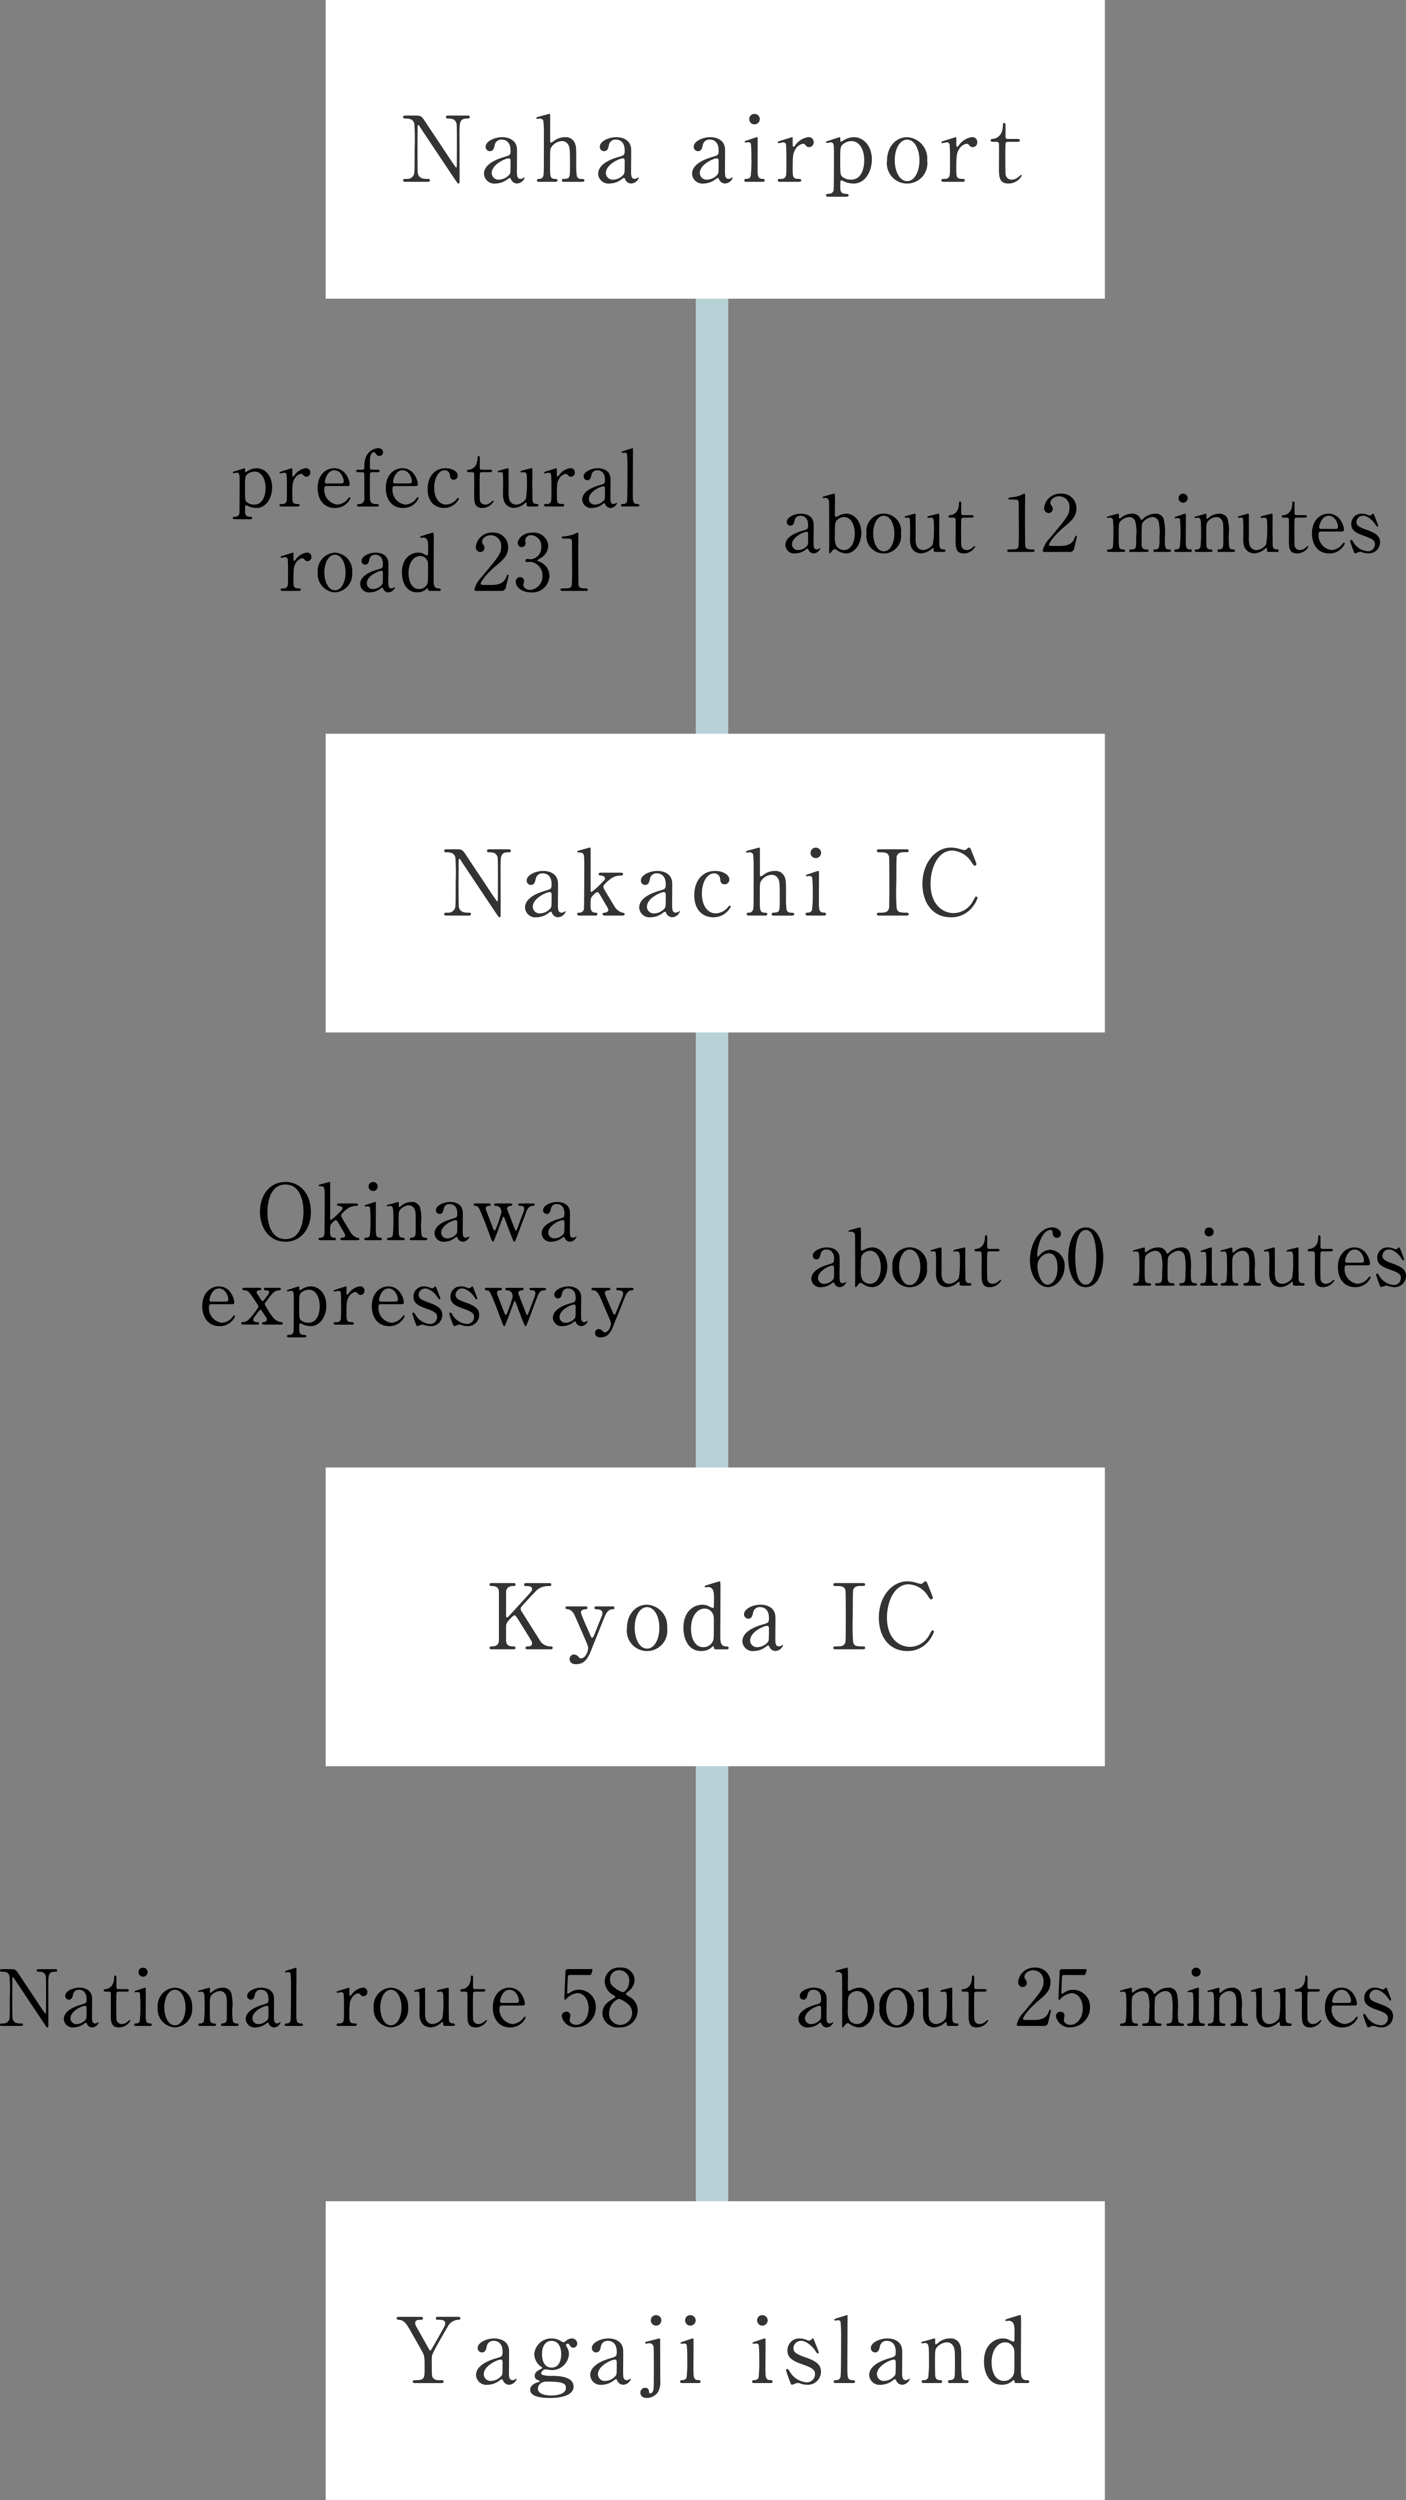 <svg xmlns="http://www.w3.org/2000/svg" width="216.54" height="385" viewBox="0 0 216.54 385">
  <rect x="0" y="0" width="216.54" height="385" fill="#808080" stroke="none"/>
  <g id="グループ_162" data-name="グループ 162" transform="translate(-582.842 -500)">
    <rect id="長方形_147" data-name="長方形 147" width="364" height="5" transform="translate(695 513.5) rotate(90)" fill="#b7d1d6"/>
    <rect id="長方形_145" data-name="長方形 145" width="120" height="46" transform="translate(633 500)" fill="#fff"/>
    <path id="パス_68" data-name="パス 68" d="M25.6,12c.266,0,.448,0,.448-.224s-.21-.224-.322-.224c-.6,0-1.372,0-1.54-.924-.042-.266-.042-3.052-.042-3.612s.014-3,.014-3.5c0-.154.042-.266.112-.266s.1.056.35.462c.07.1,5.558,8.344,5.642,8.442a.244.244,0,0,0,.182.112c.182,0,.182-.238.182-.308,0-1.162-.014-6.342-.014-7.392,0-1.68,0-2.31,1.162-2.31.224,0,.42,0,.42-.224s-.21-.238-.364-.238H28.921c-.2,0-.392,0-.392.238s.21.224.294.224c.462,0,1.176,0,1.344.854.042.252.042,2.73.042,3.234s-.014,2.786-.014,3.178c0,.182-.042.28-.1.28-.084,0-1.372-1.96-1.554-2.24-.854-1.288-2.226-3.346-3.08-4.634-.714-1.092-.742-1.134-1.75-1.134H22.355c-.21,0-.42,0-.42.238s.224.224.308.224c.476,0,1.246,0,1.414.84a34.851,34.851,0,0,1,.042,3.78c0,3.71-.014,3.724-.126,4.046a1.106,1.106,0,0,1-1.12.63c-.35,0-.518,0-.518.224s.21.224.42.224ZM37.167,5.126c-1.176,0-2.534.644-2.534,1.47a.664.664,0,0,0,.658.686c.546,0,.644-.5.742-.924a1.018,1.018,0,0,1,1.12-.854c.644,0,1.316.448,1.316,1.652,0,.728-.084.756-.924,1.008-.812.238-3.164.952-3.164,2.618a1.591,1.591,0,0,0,1.778,1.484,3.136,3.136,0,0,0,1.848-.658.785.785,0,0,1,.336-.2c.126,0,.168.126.2.224a1.041,1.041,0,0,0,.924.63,1.345,1.345,0,0,0,1.176-.868c0-.07-.042-.084-.07-.084a.584.584,0,0,0-.112.084.9.9,0,0,1-.448.154c-.56,0-.56-.588-.56-1.246,0-.518.028-2.8.014-3.276C39.435,5.63,38.273,5.126,37.167,5.126Zm-.392,6.538a1.048,1.048,0,0,1-1.2-1.022c0-1.316,2.1-2.254,2.6-2.254.294,0,.294.238.294.518,0,1.652-.028,1.708-.1,1.876A2.154,2.154,0,0,1,36.775,11.664ZM45.3,12c.154,0,.406,0,.406-.21,0-.238-.224-.238-.42-.238-.728,0-.728-.546-.728-1.736,0-2.674.014-2.7.1-2.968a2.044,2.044,0,0,1,1.75-1.12,1.09,1.09,0,0,1,.924.518c.294.448.294,1.092.294,2.87,0,2.016,0,2.212-.434,2.38-.1.042-.588.056-.672.084a.206.206,0,0,0-.154.2c0,.224.252.224.378.224h2.688c.168,0,.42-.014.42-.21,0-.238-.266-.238-.532-.238a.635.635,0,0,1-.63-.406,11.7,11.7,0,0,1-.1-1.932c0-2.464,0-2.52-.168-3.066a1.507,1.507,0,0,0-1.61-1.022,2.844,2.844,0,0,0-1.512.462,2.9,2.9,0,0,1-.574.378c-.154,0-.154-.182-.154-.476,0-.6.014-3.71,0-3.808s-.07-.154-.126-.154-1.554.42-1.75.476c-.168.042-.252.07-.252.168a.14.14,0,0,0,.14.14c.056,0,.35-.056.406-.056a.553.553,0,0,1,.532.336,18.522,18.522,0,0,1,.084,2.24c0,5.418,0,6.02-.1,6.3a.642.642,0,0,1-.63.42c-.126,0-.35,0-.35.224s.266.224.378.224Zm9.45-6.874c-1.176,0-2.534.644-2.534,1.47a.664.664,0,0,0,.658.686c.546,0,.644-.5.742-.924a1.018,1.018,0,0,1,1.12-.854c.644,0,1.316.448,1.316,1.652,0,.728-.084.756-.924,1.008-.812.238-3.164.952-3.164,2.618a1.591,1.591,0,0,0,1.778,1.484,3.136,3.136,0,0,0,1.848-.658.785.785,0,0,1,.336-.2c.126,0,.168.126.2.224a1.041,1.041,0,0,0,.924.63,1.345,1.345,0,0,0,1.176-.868c0-.07-.042-.084-.07-.084a.584.584,0,0,0-.112.084.9.9,0,0,1-.448.154c-.56,0-.56-.588-.56-1.246,0-.518.028-2.8.014-3.276C57.019,5.63,55.857,5.126,54.751,5.126Zm-.392,6.538a1.048,1.048,0,0,1-1.2-1.022c0-1.316,2.1-2.254,2.6-2.254.294,0,.294.238.294.518,0,1.652-.028,1.708-.1,1.876A2.154,2.154,0,0,1,54.359,11.664ZM69.213,5.126c-1.176,0-2.534.644-2.534,1.47a.664.664,0,0,0,.658.686c.546,0,.644-.5.742-.924A1.018,1.018,0,0,1,69.2,5.5c.644,0,1.316.448,1.316,1.652,0,.728-.084.756-.924,1.008-.812.238-3.164.952-3.164,2.618A1.591,1.591,0,0,0,68.2,12.266a3.136,3.136,0,0,0,1.848-.658.785.785,0,0,1,.336-.2c.126,0,.168.126.2.224a1.041,1.041,0,0,0,.924.63,1.345,1.345,0,0,0,1.176-.868c0-.07-.042-.084-.07-.084a.584.584,0,0,0-.112.084.9.9,0,0,1-.448.154c-.56,0-.56-.588-.56-1.246,0-.518.028-2.8.014-3.276C71.481,5.63,70.319,5.126,69.213,5.126Zm-.392,6.538a1.048,1.048,0,0,1-1.2-1.022c0-1.316,2.1-2.254,2.6-2.254.294,0,.294.238.294.518,0,1.652-.028,1.708-.1,1.876A2.154,2.154,0,0,1,68.821,11.664ZM77.277,12c.1,0,.336,0,.336-.224s-.168-.224-.448-.238c-.644-.042-.644-.63-.644-1.652,0-.714.014-3.864.014-4.494,0-.14,0-.266-.14-.266-.112,0-.98.322-1.162.378-.63.2-.7.224-.7.322a.117.117,0,0,0,.126.126c.014,0,.364-.042.434-.042a.4.4,0,0,1,.392.238,21.03,21.03,0,0,1,.084,2.212,21.057,21.057,0,0,1-.112,2.786.592.592,0,0,1-.56.392c-.266.014-.434.028-.434.238s.2.224.322.224ZM76.045,3.152a.813.813,0,0,0,.812-.812.8.8,0,0,0-.812-.8.792.792,0,0,0-.812.8A.8.8,0,0,0,76.045,3.152ZM82.877,12c.112,0,.364,0,.364-.224,0-.182-.182-.224-.294-.224-.98,0-1.022-.238-1.022-1.512,0-2.072.056-2.394.392-3a1.761,1.761,0,0,1,1.19-.91.592.592,0,0,1,.406.238.644.644,0,0,0,.546.294.72.72,0,0,0,.7-.742.757.757,0,0,0-.826-.8,2.919,2.919,0,0,0-1.974,1.2c-.2.252-.224.28-.294.28-.14,0-.14-.084-.14-.826V5.168a.065.065,0,0,0-.07-.042c-.07,0-1.344.406-1.54.462-.616.2-.686.21-.686.322a.14.14,0,0,0,.14.14c.1,0,.574-.126.672-.126a.42.42,0,0,1,.434.266c.084.238.084,2.282.084,2.73,0,1.96-.028,2.128-.154,2.324a.692.692,0,0,1-.644.308c-.392,0-.532,0-.532.224s.266.224.364.224Zm7.252,2.3c.14,0,.406-.014.406-.224s-.182-.224-.574-.238c-.7-.042-.7-.658-.7-.91,0-1.106,0-1.148.182-1.148a2.415,2.415,0,0,1,.518.224,3.84,3.84,0,0,0,1.358.266c1.75,0,2.8-1.848,2.8-3.7,0-2.17-1.33-3.444-2.786-3.444a3.065,3.065,0,0,0-1.47.42c-.042.028-.476.28-.49.28-.112,0-.112-.1-.112-.308,0-.28,0-.392-.1-.392-.042,0-1.624.518-1.778.56-.266.084-.322.112-.322.21a.135.135,0,0,0,.126.126c.1,0,.518-.1.6-.1.49,0,.49.392.49,1.624,0,.854,0,5.432-.042,5.7a.652.652,0,0,1-.686.588c-.238.014-.5.028-.5.238s.252.224.378.224Zm.826-8.568c1.288,0,1.988,1.33,1.988,2.982,0,1.232-.448,2.954-2.016,2.954a2.088,2.088,0,0,1-1.33-.42c-.294-.28-.35-.322-.35-2.38,0-2.03.014-2.268.364-2.6A2.139,2.139,0,0,1,90.955,5.728Zm5.5,2.968a3.126,3.126,0,1,0,6.188,0,3.277,3.277,0,0,0-3.094-3.57C97.731,5.126,96.457,6.708,96.457,8.7Zm1.19,0c0-1.89.84-3.192,1.9-3.192,1.162,0,1.9,1.484,1.9,3.192,0,1.68-.728,3.192-1.9,3.192S97.647,10.348,97.647,8.7Zm10.43,3.3c.112,0,.364,0,.364-.224,0-.182-.182-.224-.294-.224-.98,0-1.022-.238-1.022-1.512,0-2.072.056-2.394.392-3a1.761,1.761,0,0,1,1.19-.91.592.592,0,0,1,.406.238.644.644,0,0,0,.546.294.72.72,0,0,0,.7-.742.757.757,0,0,0-.826-.8,2.919,2.919,0,0,0-1.974,1.2c-.2.252-.224.28-.294.28-.14,0-.14-.084-.14-.826V5.168a.065.065,0,0,0-.07-.042c-.07,0-1.344.406-1.54.462-.616.2-.686.21-.686.322a.14.14,0,0,0,.14.14c.1,0,.574-.126.672-.126a.42.42,0,0,1,.434.266c.084.238.084,2.282.084,2.73,0,1.96-.028,2.128-.154,2.324a.692.692,0,0,1-.644.308c-.392,0-.532,0-.532.224s.266.224.364.224Zm5.264-6.16a.323.323,0,0,1,.35.35c.028.476,0,3.514,0,3.556,0,1.414,0,2.52,1.47,2.52a2.305,2.305,0,0,0,2.044-1.218c0-.056-.028-.112-.084-.112-.1,0-.42.322-.5.378a1.565,1.565,0,0,1-.938.35.927.927,0,0,1-.966-.784c-.042-.2-.042-2.436-.042-2.856,0-.28,0-1.848.056-2a.355.355,0,0,1,.322-.182h1.5c.294,0,.378-.14.378-.224,0-.2-.252-.224-.392-.224h-1.484a.317.317,0,0,1-.35-.35V3.236c0-.084,0-.294-.224-.294-.182,0-.182.2-.182.322,0,1.792-1.176,2.072-1.4,2.1-.406.056-.476.07-.476.252,0,.224.224.224.378.224Z" transform="translate(623 516)" fill="#333"/>
    <rect id="長方形_146" data-name="長方形 146" width="120" height="46" transform="translate(633 613)" fill="#fff"/>
    <path id="パス_71" data-name="パス 71" d="M31.924,12c.266,0,.448,0,.448-.224s-.21-.224-.322-.224c-.6,0-1.372,0-1.54-.924-.042-.266-.042-3.052-.042-3.612s.014-3,.014-3.5c0-.154.042-.266.112-.266s.1.056.35.462c.07.1,5.558,8.344,5.642,8.442a.244.244,0,0,0,.182.112c.182,0,.182-.238.182-.308,0-1.162-.014-6.342-.014-7.392,0-1.68,0-2.31,1.162-2.31.224,0,.42,0,.42-.224s-.21-.238-.364-.238H35.242c-.2,0-.392,0-.392.238s.21.224.294.224c.462,0,1.176,0,1.344.854.042.252.042,2.73.042,3.234s-.014,2.786-.014,3.178c0,.182-.042.28-.1.28-.084,0-1.372-1.96-1.554-2.24-.854-1.288-2.226-3.346-3.08-4.634-.714-1.092-.742-1.134-1.75-1.134H28.676c-.21,0-.42,0-.42.238s.224.224.308.224c.476,0,1.246,0,1.414.84a34.851,34.851,0,0,1,.042,3.78c0,3.71-.014,3.724-.126,4.046a1.106,1.106,0,0,1-1.12.63c-.35,0-.518,0-.518.224s.21.224.42.224ZM43.488,5.126c-1.176,0-2.534.644-2.534,1.47a.664.664,0,0,0,.658.686c.546,0,.644-.5.742-.924a1.018,1.018,0,0,1,1.12-.854c.644,0,1.316.448,1.316,1.652,0,.728-.084.756-.924,1.008-.812.238-3.164.952-3.164,2.618a1.591,1.591,0,0,0,1.778,1.484,3.136,3.136,0,0,0,1.848-.658.785.785,0,0,1,.336-.2c.126,0,.168.126.2.224a1.041,1.041,0,0,0,.924.63A1.345,1.345,0,0,0,46.96,11.4c0-.07-.042-.084-.07-.084a.584.584,0,0,0-.112.084.9.9,0,0,1-.448.154c-.56,0-.56-.588-.56-1.246,0-.518.028-2.8.014-3.276C45.756,5.63,44.594,5.126,43.488,5.126ZM43.1,11.664a1.048,1.048,0,0,1-1.2-1.022c0-1.316,2.1-2.254,2.6-2.254.294,0,.294.238.294.518,0,1.652-.028,1.708-.1,1.876A2.154,2.154,0,0,1,43.1,11.664ZM55.724,12c.168,0,.322-.07.322-.224s-.084-.182-.448-.252a2.146,2.146,0,0,1-1.106-.91c-.518-.854-1.414-2.352-1.54-2.576a1.052,1.052,0,0,1-.182-.476c0-.308.6-.812.98-1.106a2.548,2.548,0,0,1,1.582-.616c.182,0,.476,0,.476-.224s-.28-.224-.476-.224h-2.9c-.154,0-.392,0-.392.224,0,.182.112.2.392.224.518.042.588.364.588.434,0,.2-.056.238-.532.714a11.1,11.1,0,0,1-1.554,1.386c-.126,0-.126-.238-.126-.322V2.074c0-.49,0-.546-.14-.546-.07,0-1.064.294-1.274.35-.588.154-.644.168-.644.294,0,.084.084.112.14.112.938,0,.938.056.938,2.226,0,.854-.014,6.216-.056,6.44a.662.662,0,0,1-.672.6c-.182,0-.364,0-.364.21,0,.238.21.238.364.238H51.5c.14,0,.35,0,.35-.224s-.2-.224-.336-.224c-.714-.028-.714-.644-.714-1.12,0-.98.028-1.134.238-1.386.07-.084.574-.658.8-.658.154,0,.252.14.6.742.168.28,1.022,1.708,1.064,1.834a.5.5,0,0,1,.028.154c0,.392-.448.42-.546.434s-.336.014-.336.224.252.224.378.224Zm5.348-6.874c-1.176,0-2.534.644-2.534,1.47a.664.664,0,0,0,.658.686c.546,0,.644-.5.742-.924a1.018,1.018,0,0,1,1.12-.854c.644,0,1.316.448,1.316,1.652,0,.728-.084.756-.924,1.008-.812.238-3.164.952-3.164,2.618a1.591,1.591,0,0,0,1.778,1.484,3.136,3.136,0,0,0,1.848-.658.785.785,0,0,1,.336-.2c.126,0,.168.126.2.224a1.041,1.041,0,0,0,.924.63,1.345,1.345,0,0,0,1.176-.868c0-.07-.042-.084-.07-.084a.584.584,0,0,0-.112.084.9.9,0,0,1-.448.154c-.56,0-.56-.588-.56-1.246,0-.518.028-2.8.014-3.276C63.34,5.63,62.178,5.126,61.072,5.126Zm-.392,6.538a1.048,1.048,0,0,1-1.2-1.022c0-1.316,2.1-2.254,2.6-2.254.294,0,.294.238.294.518,0,1.652-.028,1.708-.1,1.876A2.154,2.154,0,0,1,60.68,11.664Zm11.7-1.022a.148.148,0,0,0-.14-.168c-.112,0-.168.07-.294.238a2.543,2.543,0,0,1-1.876.952c-1.176,0-2.128-1.12-2.128-3.038,0-1.834.854-3.122,1.862-3.122a.91.91,0,0,1,.952.84c.028.35.084.84.658.84a.712.712,0,0,0,.756-.728c0-.77-1.05-1.33-2.17-1.33-2.016,0-3.234,1.568-3.234,3.724,0,2.59,1.61,3.416,2.912,3.416A2.973,2.973,0,0,0,72.384,10.642ZM77.606,12c.154,0,.406,0,.406-.21,0-.238-.224-.238-.42-.238-.728,0-.728-.546-.728-1.736,0-2.674.014-2.7.1-2.968a2.044,2.044,0,0,1,1.75-1.12,1.09,1.09,0,0,1,.924.518c.294.448.294,1.092.294,2.87,0,2.016,0,2.212-.434,2.38-.1.042-.588.056-.672.084a.206.206,0,0,0-.154.2c0,.224.252.224.378.224h2.688c.168,0,.42-.014.42-.21,0-.238-.266-.238-.532-.238a.635.635,0,0,1-.63-.406,11.7,11.7,0,0,1-.1-1.932c0-2.464,0-2.52-.168-3.066a1.507,1.507,0,0,0-1.61-1.022,2.844,2.844,0,0,0-1.512.462,2.9,2.9,0,0,1-.574.378c-.154,0-.154-.182-.154-.476,0-.6.014-3.71,0-3.808s-.07-.154-.126-.154S75.2,1.948,75,2c-.168.042-.252.07-.252.168a.14.14,0,0,0,.14.14c.056,0,.35-.056.406-.056a.553.553,0,0,1,.532.336,18.522,18.522,0,0,1,.084,2.24c0,5.418,0,6.02-.1,6.3a.642.642,0,0,1-.63.42c-.126,0-.35,0-.35.224s.266.224.378.224Zm9.114,0c.1,0,.336,0,.336-.224s-.168-.224-.448-.238c-.644-.042-.644-.63-.644-1.652,0-.714.014-3.864.014-4.494,0-.14,0-.266-.14-.266-.112,0-.98.322-1.162.378-.63.2-.7.224-.7.322a.117.117,0,0,0,.126.126c.014,0,.364-.042.434-.042a.4.4,0,0,1,.392.238,21.03,21.03,0,0,1,.084,2.212,21.057,21.057,0,0,1-.112,2.786.592.592,0,0,1-.56.392c-.266.014-.434.028-.434.238s.2.224.322.224ZM85.488,3.152A.813.813,0,0,0,86.3,2.34a.8.8,0,0,0-.812-.8.792.792,0,0,0-.812.8A.8.8,0,0,0,85.488,3.152ZM99.418,12c.168,0,.378,0,.378-.224s-.224-.224-.294-.224c-.938,0-1.442,0-1.568-.728a36.943,36.943,0,0,1-.042-3.948c0-.644,0-3.794.056-3.99.182-.63.784-.644,1.2-.644.518,0,.644,0,.644-.21,0-.238-.21-.238-.378-.238H95.3c-.2,0-.406,0-.406.238s.224.224.308.224c.924,0,1.428,0,1.568.714.042.252.042,3.416.042,3.99,0,.406,0,3.626-.042,3.864-.14.728-.812.728-1.218.728-.546,0-.658,0-.658.224s.21.224.392.224Zm9.66-10.472c-.112,0-.14.028-.364.252a.577.577,0,0,1-.378.14,6.817,6.817,0,0,1-.84-.224,4.856,4.856,0,0,0-1.19-.168c-2.366,0-4.4,2.324-4.4,5.6,0,2.744,1.442,5.138,4.4,5.138a4.083,4.083,0,0,0,3.29-1.554,4.628,4.628,0,0,0,.8-1.414.218.218,0,0,0-.21-.224c-.112,0-.112.014-.434.56a3.428,3.428,0,0,1-3.024,1.988c-1.666,0-3.57-1.274-3.57-4.522,0-2.422,1.134-5.11,3.332-5.11a3.718,3.718,0,0,1,3.024,1.876c.294.406.322.448.448.448a.263.263,0,0,0,.266-.252c0-.154-.91-2.352-.91-2.366A.322.322,0,0,0,109.078,1.528Z" transform="translate(623 629)" fill="#333"/>
    <rect id="長方形_148" data-name="長方形 148" width="120" height="46" transform="translate(633 726)" fill="#fff"/>
    <path id="パス_74" data-name="パス 74" d="M44.629,12c.126,0,.336,0,.336-.224,0-.028,0-.224-.266-.224a2.013,2.013,0,0,1-1.54-.658C41,7.478,40.765,7.1,40.233,6.26a1.081,1.081,0,0,1-.21-.5.655.655,0,0,1,.224-.434c.588-.644,2.114-2.324,2.408-2.548a2.684,2.684,0,0,1,1.638-.518c.266,0,.462,0,.462-.224s-.21-.238-.378-.238H40.919c-.154,0-.364,0-.364.238s.238.224.28.224c.406,0,.952,0,.952.462,0,.266-.112.378-1.008,1.358-.42.462-2.548,2.786-2.674,2.926-.028.014-.084.084-.154.084-.154,0-.168-.154-.168-.28V3.222c0-.812.616-.966,1.064-.966.182,0,.392,0,.392-.224s-.21-.238-.364-.238h-3.3c-.126,0-.336,0-.336.238,0,.182.154.224.266.224.42,0,1.176,0,1.176.966v7.364c0,.784-.56.966-1.05.966-.2,0-.392,0-.392.224s.21.224.35.224H38.9c.126,0,.336,0,.336-.224,0-.182-.154-.224-.28-.224-.42,0-1.176,0-1.176-.966V8.612c0-.532.056-.672.616-1.288.308-.336.532-.546.7-.546s.238.14.994,1.344c.168.28,1.6,2.548,1.638,2.674a.8.8,0,0,1,.056.308c0,.21-.154.448-.6.448-.21,0-.406,0-.406.224s.21.224.35.224Zm2.632-6.608c-.112,0-.336,0-.336.21,0,.168.084.168.532.266s.756.616.91.952,1.834,4.158,1.974,4.564a1.685,1.685,0,0,1,.084.448c0,.35-.364,1.554-1.078,1.554a.471.471,0,0,1-.392-.2.948.948,0,0,0-.742-.392.678.678,0,0,0-.644.714c0,.168.07.784.966.784,1.54,0,1.988-1.162,2.646-2.884C51.237,11.3,52.9,7.114,53,6.89s.448-1.05,1.12-1.05c.154,0,.35,0,.35-.224s-.21-.224-.308-.224H51.727c-.154,0-.336,0-.336.224a.229.229,0,0,0,.252.224c.266,0,.98,0,.98.574a1.517,1.517,0,0,1-.2.7c-.238.6-1.022,2.59-1.148,2.842-.056.1-.14.266-.224.266s-.168-.084-.238-.266c-.238-.574-1.5-3.318-1.5-3.626,0-.14.07-.462.63-.49.14,0,.378-.028.378-.238,0-.07-.028-.21-.294-.21ZM56.4,8.7a3.126,3.126,0,1,0,6.188,0A3.277,3.277,0,0,0,59.5,5.126C57.677,5.126,56.4,6.708,56.4,8.7Zm1.19,0c0-1.89.84-3.192,1.9-3.192,1.162,0,1.9,1.484,1.9,3.192,0,1.68-.728,3.192-1.9,3.192S57.593,10.348,57.593,8.7ZM71.845,12a.213.213,0,0,0,.224-.2c0-.238-.252-.252-.49-.252-.8-.028-.8-.868-.8-1.61,0-1.148.028-6.216.028-7.252A8.675,8.675,0,0,0,70.767,1.6a.115.115,0,0,0-.112-.07c-.084,0-1.456.434-1.638.49-.574.182-.644.2-.644.322,0,.07.084.112.14.112.028,0,.336-.042.406-.042.882,0,.882,1.022.882,1.638,0,.2-.014,1.078-.014,1.246,0,.126-.014.336-.182.336a5.913,5.913,0,0,1-.854-.392,2.6,2.6,0,0,0-.742-.112c-1.176,0-2.912.882-2.912,3.556,0,1.694.728,3.584,2.744,3.584a2.527,2.527,0,0,0,1.358-.378c.084-.042.392-.35.476-.35s.1.084.126.266c.014.154.14.2.266.2Zm-3.7-.336c-1.288,0-1.876-1.386-1.876-2.842,0-1.96.994-3.094,2.086-3.094a1.334,1.334,0,0,1,1.106.546c.322.406.322.728.322,1.512,0,.882,0,2.352-.056,2.66A1.555,1.555,0,0,1,68.149,11.664Zm8.82-6.538c-1.176,0-2.534.644-2.534,1.47a.664.664,0,0,0,.658.686c.546,0,.644-.5.742-.924a1.018,1.018,0,0,1,1.12-.854c.644,0,1.316.448,1.316,1.652,0,.728-.084.756-.924,1.008-.812.238-3.164.952-3.164,2.618a1.591,1.591,0,0,0,1.778,1.484,3.136,3.136,0,0,0,1.848-.658.785.785,0,0,1,.336-.2c.126,0,.168.126.2.224a1.041,1.041,0,0,0,.924.63,1.345,1.345,0,0,0,1.176-.868c0-.07-.042-.084-.07-.084a.584.584,0,0,0-.112.084.9.9,0,0,1-.448.154c-.56,0-.56-.588-.56-1.246,0-.518.028-2.8.014-3.276C79.237,5.63,78.075,5.126,76.969,5.126Zm-.392,6.538a1.048,1.048,0,0,1-1.2-1.022c0-1.316,2.1-2.254,2.6-2.254.294,0,.294.238.294.518,0,1.652-.028,1.708-.1,1.876A2.154,2.154,0,0,1,76.577,11.664ZM92.705,12c.168,0,.378,0,.378-.224s-.224-.224-.294-.224c-.938,0-1.442,0-1.568-.728a36.943,36.943,0,0,1-.042-3.948c0-.644,0-3.794.056-3.99.182-.63.784-.644,1.2-.644.518,0,.644,0,.644-.21,0-.238-.21-.238-.378-.238H88.589c-.2,0-.406,0-.406.238s.224.224.308.224c.924,0,1.428,0,1.568.714.042.252.042,3.416.042,3.99,0,.406,0,3.626-.042,3.864-.14.728-.812.728-1.218.728-.546,0-.658,0-.658.224s.21.224.392.224Zm9.66-10.472c-.112,0-.14.028-.364.252a.577.577,0,0,1-.378.14,6.817,6.817,0,0,1-.84-.224,4.856,4.856,0,0,0-1.19-.168c-2.366,0-4.4,2.324-4.4,5.6,0,2.744,1.442,5.138,4.4,5.138a4.083,4.083,0,0,0,3.29-1.554,4.628,4.628,0,0,0,.8-1.414.218.218,0,0,0-.21-.224c-.112,0-.112.014-.434.56a3.428,3.428,0,0,1-3.024,1.988c-1.666,0-3.57-1.274-3.57-4.522,0-2.422,1.134-5.11,3.332-5.11A3.718,3.718,0,0,1,102.8,3.866c.294.406.322.448.448.448a.263.263,0,0,0,.266-.252c0-.154-.91-2.352-.91-2.366A.322.322,0,0,0,102.365,1.528Z" transform="translate(623 742)" fill="#333"/>
    <rect id="長方形_149" data-name="長方形 149" width="120" height="46" transform="translate(633 839)" fill="#fff"/>
    <path id="パス_77" data-name="パス 77" d="M27.332,1.794c-.154,0-.364,0-.364.238s.154.224.518.224c.238,0,.924,0,.924.518a1.4,1.4,0,0,1-.07.378c-.112.308-1.666,2.982-1.974,3.528-.056.1-.154.308-.252.308s-.2-.182-.252-.294c-.224-.406-1.358-2.408-1.61-2.87-.42-.742-.462-.826-.462-1.064,0-.5.462-.5.9-.5.07,0,.294,0,.294-.224s-.21-.238-.378-.238H21.3c-.154,0-.364,0-.364.238,0,.21.2.224.364.224.84.042,1.232.742,2.114,2.324.21.364,1.26,2.212,1.456,2.576.378.686.364.9.364,2.856,0,1.4-.168,1.54-1.526,1.54-.07,0-.294,0-.294.224s.21.224.378.224h3.99c.168,0,.378,0,.378-.224s-.126-.224-.6-.224-.826-.042-1.064-.406c-.14-.224-.154-.42-.154-2.114,0-1.092,0-1.2.14-1.54C26.7,6.918,28.2,4.342,28.83,3.25a1.912,1.912,0,0,1,1.582-.994c.126,0,.336,0,.336-.224a.235.235,0,0,0-.238-.238Zm8.61,3.332c-1.176,0-2.534.644-2.534,1.47a.664.664,0,0,0,.658.686c.546,0,.644-.5.742-.924a1.018,1.018,0,0,1,1.12-.854c.644,0,1.316.448,1.316,1.652,0,.728-.084.756-.924,1.008-.812.238-3.164.952-3.164,2.618a1.591,1.591,0,0,0,1.778,1.484,3.136,3.136,0,0,0,1.848-.658.785.785,0,0,1,.336-.2c.126,0,.168.126.2.224a1.041,1.041,0,0,0,.924.63,1.345,1.345,0,0,0,1.176-.868c0-.07-.042-.084-.07-.084a.584.584,0,0,0-.112.084.9.9,0,0,1-.448.154c-.56,0-.56-.588-.56-1.246,0-.518.028-2.8.014-3.276C38.21,5.63,37.048,5.126,35.942,5.126Zm-.392,6.538a1.048,1.048,0,0,1-1.2-1.022c0-1.316,2.1-2.254,2.6-2.254.294,0,.294.238.294.518,0,1.652-.028,1.708-.1,1.876A2.154,2.154,0,0,1,35.55,11.664Zm9.24-6.538a2.61,2.61,0,0,0-2.66,2.436A2.389,2.389,0,0,0,43.068,9.4c.084.056.294.224.294.28s-.154.126-.322.21c-.49.238-.854.518-.854,1.008a.653.653,0,0,0,.364.588c.07.042.434.154.434.224s-.182.126-.266.154c-.448.126-1.218.448-1.218,1.176,0,1.134,1.988,1.26,3.052,1.26.406,0,3.626,0,3.626-1.75,0-1.582-2.31-1.638-3.22-1.666a4.644,4.644,0,0,1-1.554-.14.322.322,0,0,1-.224-.294.775.775,0,0,1,.658-.56c.154,0,.812.112.938.112a2.619,2.619,0,0,0,2.688-2.436,2.138,2.138,0,0,0-.21-.924,3.124,3.124,0,0,1-.238-.49c0-.182.182-.224.294-.224.056,0,.126.014.2.14.14.224.294.49.658.49a.643.643,0,0,0,.574-.658.8.8,0,0,0-.812-.77,1.33,1.33,0,0,0-.84.308,1.635,1.635,0,0,1-.448.294,4.165,4.165,0,0,1-.658-.336A2.819,2.819,0,0,0,44.79,5.126Zm-2.1,7.742A1.017,1.017,0,0,1,43.18,12a1.6,1.6,0,0,1,1.008-.224c2.3,0,2.814.294,2.814.966,0,.938-1.358,1.176-2.24,1.176C44.4,13.918,42.69,13.876,42.69,12.868Zm.63-5.306c0-1.386.63-2.058,1.47-2.058,1.148,0,1.484,1.148,1.484,2.016,0,.252,0,2.1-1.484,2.1C43.726,9.62,43.32,8.612,43.32,7.562ZM53.526,5.126c-1.176,0-2.534.644-2.534,1.47a.664.664,0,0,0,.658.686c.546,0,.644-.5.742-.924a1.018,1.018,0,0,1,1.12-.854c.644,0,1.316.448,1.316,1.652,0,.728-.084.756-.924,1.008-.812.238-3.164.952-3.164,2.618a1.591,1.591,0,0,0,1.778,1.484,3.136,3.136,0,0,0,1.848-.658.785.785,0,0,1,.336-.2c.126,0,.168.126.2.224a1.041,1.041,0,0,0,.924.63A1.345,1.345,0,0,0,57,11.4c0-.07-.042-.084-.07-.084a.584.584,0,0,0-.112.084.9.9,0,0,1-.448.154c-.56,0-.56-.588-.56-1.246,0-.518.028-2.8.014-3.276C55.794,5.63,54.632,5.126,53.526,5.126Zm-.392,6.538a1.048,1.048,0,0,1-1.2-1.022c0-1.316,2.1-2.254,2.6-2.254.294,0,.294.238.294.518,0,1.652-.028,1.708-.1,1.876A2.154,2.154,0,0,1,53.134,11.664ZM59.21,5.812a.13.13,0,0,0,.126.112c.07,0,.406-.056.462-.056a.64.64,0,0,1,.7.6c.042.224.042,2.744.042,3.248,0,3.164-.014,3.192-.126,3.514a.512.512,0,0,1-.42.364c-.182,0-.182-.126-.2-.28a.551.551,0,0,0-.56-.588.741.741,0,0,0-.77.742c0,.476.35.826.98.826a2.112,2.112,0,0,0,1.75-.924,3.245,3.245,0,0,0,.336-1.778c0-.42-.014-6.244-.014-6.3-.014-.14-.07-.168-.14-.168-.014,0-1.806.462-1.932.49C59.28,5.658,59.182,5.686,59.21,5.812Zm1.68-2.66A.813.813,0,0,0,61.7,2.34a.8.8,0,0,0-.812-.8.792.792,0,0,0-.812.8A.8.8,0,0,0,60.89,3.152ZM67.4,12c.1,0,.336,0,.336-.224s-.168-.224-.448-.238c-.644-.042-.644-.63-.644-1.652,0-.714.014-3.864.014-4.494,0-.14,0-.266-.14-.266-.112,0-.98.322-1.162.378-.63.2-.7.224-.7.322a.117.117,0,0,0,.126.126c.014,0,.364-.042.434-.042a.4.4,0,0,1,.392.238,21.03,21.03,0,0,1,.084,2.212,21.057,21.057,0,0,1-.112,2.786.592.592,0,0,1-.56.392c-.266.014-.434.028-.434.238s.2.224.322.224ZM66.168,3.152a.813.813,0,0,0,.812-.812.8.8,0,0,0-.812-.8.792.792,0,0,0-.812.8A.8.8,0,0,0,66.168,3.152ZM78.488,12c.1,0,.336,0,.336-.224s-.168-.224-.448-.238c-.644-.042-.644-.63-.644-1.652,0-.714.014-3.864.014-4.494,0-.14,0-.266-.14-.266-.112,0-.98.322-1.162.378-.63.2-.7.224-.7.322a.117.117,0,0,0,.126.126c.014,0,.364-.042.434-.042a.4.4,0,0,1,.392.238A21.03,21.03,0,0,1,76.78,8.36a21.057,21.057,0,0,1-.112,2.786.592.592,0,0,1-.56.392c-.266.014-.434.028-.434.238S75.87,12,76,12ZM77.256,3.152a.813.813,0,0,0,.812-.812.8.8,0,0,0-.812-.8.792.792,0,0,0-.812.8A.8.8,0,0,0,77.256,3.152Zm5.712,1.974A1.818,1.818,0,0,0,81.12,7c0,1.078.742,1.568,2.212,2.086,1.624.56,2.03.882,2.03,1.526a1.249,1.249,0,0,1-1.218,1.274,3.3,3.3,0,0,1-2.576-1.5c-.224-.392-.322-.56-.49-.56-.14,0-.168.154-.168.238a18.751,18.751,0,0,0,.672,1.9c.07.182.112.294.238.294a2.238,2.238,0,0,0,.5-.182,1.206,1.206,0,0,1,.42-.084.879.879,0,0,1,.266.042,3.232,3.232,0,0,0,1.134.224,2.011,2.011,0,0,0,2.142-2.03c0-1.12-.826-1.638-2.45-2.212-1.414-.49-1.792-.812-1.792-1.386a1.164,1.164,0,0,1,1.2-1.134c.9,0,1.9,1.12,2.072,1.386.336.5.364.56.5.56.1,0,.126-.07.126-.14,0-.154-.63-1.68-.756-2-.042-.112-.07-.182-.154-.182-.056,0-.1.042-.2.14a.518.518,0,0,1-.406.2.685.685,0,0,1-.266-.07A2.85,2.85,0,0,0,82.968,5.126ZM91.172,12c.168,0,.35,0,.35-.21s-.14-.224-.448-.238c-.728-.042-.728-.5-.728-1.988,0-1.218.028-6.608.028-7.714,0-.28,0-.322-.084-.322-.014,0-1.19.364-1.288.392-.224.07-.686.21-.686.336a.114.114,0,0,0,.126.112c.084,0,.406-.042.462-.042a.376.376,0,0,1,.392.238,22.549,22.549,0,0,1,.084,2.45c0,.756,0,5.726-.084,6.02a.647.647,0,0,1-.658.518c-.182,0-.406,0-.406.238,0,.21.252.21.336.21Zm5.32-6.874c-1.176,0-2.534.644-2.534,1.47a.664.664,0,0,0,.658.686c.546,0,.644-.5.742-.924a1.018,1.018,0,0,1,1.12-.854c.644,0,1.316.448,1.316,1.652,0,.728-.084.756-.924,1.008-.812.238-3.164.952-3.164,2.618a1.591,1.591,0,0,0,1.778,1.484,3.136,3.136,0,0,0,1.848-.658.785.785,0,0,1,.336-.2c.126,0,.168.126.2.224a1.041,1.041,0,0,0,.924.63,1.345,1.345,0,0,0,1.176-.868c0-.07-.042-.084-.07-.084a.584.584,0,0,0-.112.084.9.9,0,0,1-.448.154c-.56,0-.56-.588-.56-1.246,0-.518.028-2.8.014-3.276C98.76,5.63,97.6,5.126,96.492,5.126ZM96.1,11.664a1.048,1.048,0,0,1-1.2-1.022c0-1.316,2.1-2.254,2.6-2.254.294,0,.294.238.294.518,0,1.652-.028,1.708-.1,1.876A2.154,2.154,0,0,1,96.1,11.664ZM108.728,12c.112,0,.28,0,.28-.21s-.168-.238-.392-.238a.625.625,0,0,1-.63-.42,14.1,14.1,0,0,1-.1-2.114c0-2.17,0-2.408-.2-2.954a1.513,1.513,0,0,0-1.568-.938,2.76,2.76,0,0,0-1.568.5c-.084.056-.476.42-.574.42s-.1-.112-.1-.308c0-.56,0-.616-.14-.616-.042,0-1.218.35-1.442.406-.5.112-.56.126-.56.238s.084.126.14.126.35-.056.406-.056c.616,0,.63.35.63,2.618a20.056,20.056,0,0,1-.112,2.674.652.652,0,0,1-.63.42c-.21,0-.378,0-.378.238,0,.014,0,.21.28.21h2.6c.28,0,.28-.2.28-.224,0-.21-.238-.21-.378-.224a.649.649,0,0,1-.686-.616c-.042-.252-.042-1.96-.042-2.324,0-1.61,0-1.82.42-2.254a2.2,2.2,0,0,1,1.428-.63,1.084,1.084,0,0,1,.924.518c.294.448.294.966.294,2.3,0,2.254,0,2.492-.14,2.716-.168.238-.308.252-.672.294a.229.229,0,0,0-.252.224c0,.028,0,.224.252.224Zm9.408,0a.213.213,0,0,0,.224-.2c0-.238-.252-.252-.49-.252-.8-.028-.8-.868-.8-1.61,0-1.148.028-6.216.028-7.252a8.675,8.675,0,0,0-.042-1.092.115.115,0,0,0-.112-.07c-.084,0-1.456.434-1.638.49-.574.182-.644.2-.644.322,0,.07.084.112.14.112.028,0,.336-.042.406-.042.882,0,.882,1.022.882,1.638,0,.2-.014,1.078-.014,1.246,0,.126-.014.336-.182.336a5.913,5.913,0,0,1-.854-.392,2.6,2.6,0,0,0-.742-.112c-1.176,0-2.912.882-2.912,3.556,0,1.694.728,3.584,2.744,3.584a2.527,2.527,0,0,0,1.358-.378c.084-.042.392-.35.476-.35s.1.084.126.266c.014.154.14.2.266.2Zm-3.7-.336c-1.288,0-1.876-1.386-1.876-2.842,0-1.96.994-3.094,2.086-3.094a1.334,1.334,0,0,1,1.106.546c.322.406.322.728.322,1.512,0,.882,0,2.352-.056,2.66A1.555,1.555,0,0,1,114.44,11.664Z" transform="translate(623 855)" fill="#333"/>
    <path id="パス_69" data-name="パス 69" d="M-28.668,1.968c.12,0,.348-.012.348-.192s-.156-.192-.492-.2c-.6-.036-.6-.564-.6-.78,0-.948,0-.984.156-.984A2.07,2.07,0,0,1-28.812,0a3.291,3.291,0,0,0,1.164.228c1.5,0,2.4-1.584,2.4-3.168,0-1.86-1.14-2.952-2.388-2.952a2.628,2.628,0,0,0-1.26.36c-.036.024-.408.24-.42.24-.1,0-.1-.084-.1-.264,0-.24,0-.336-.084-.336-.036,0-1.392.444-1.524.48-.228.072-.276.1-.276.18a.116.116,0,0,0,.108.108c.084,0,.444-.084.516-.084.42,0,.42.336.42,1.392,0,.732,0,4.656-.036,4.884a.559.559,0,0,1-.588.5c-.2.012-.432.024-.432.2s.216.192.324.192Zm.708-7.344c1.1,0,1.7,1.14,1.7,2.556,0,1.056-.384,2.532-1.728,2.532a1.79,1.79,0,0,1-1.14-.36c-.252-.24-.3-.276-.3-2.04,0-1.74.012-1.944.312-2.232A1.833,1.833,0,0,1-27.96-5.376ZM-21.324,0c.1,0,.312,0,.312-.192,0-.156-.156-.192-.252-.192-.84,0-.876-.2-.876-1.3,0-1.776.048-2.052.336-2.568a1.51,1.51,0,0,1,1.02-.78.508.508,0,0,1,.348.2.552.552,0,0,0,.468.252.618.618,0,0,0,.6-.636.649.649,0,0,0-.708-.684A2.5,2.5,0,0,0-21.768-4.86c-.168.216-.192.24-.252.24-.12,0-.12-.072-.12-.708v-.528a.055.055,0,0,0-.06-.036c-.06,0-1.152.348-1.32.4-.528.168-.588.18-.588.276a.12.12,0,0,0,.12.12c.084,0,.492-.108.576-.108a.36.36,0,0,1,.372.228c.072.2.072,1.956.072,2.34,0,1.68-.024,1.824-.132,1.992a.593.593,0,0,1-.552.264c-.336,0-.456,0-.456.192S-23.88,0-23.8,0Zm7.656-3.144c.24,0,.36-.06.36-.276,0-.5-.528-2.472-2.388-2.472-1.308,0-2.544,1.056-2.544,3.048,0,1.74.948,3.072,2.628,3.072a2.541,2.541,0,0,0,2.424-1.5c0-.1-.06-.156-.12-.156-.108,0-.384.408-.456.468a2.253,2.253,0,0,1-1.452.672A2.28,2.28,0,0,1-17.208-2.76c0-.384.228-.384.384-.384Zm-3.144-.4c-.108,0-.312,0-.312-.264s.348-1.764,1.464-1.764c1.008,0,1.44,1.224,1.44,1.68,0,.288-.132.348-.4.348Zm6.936-2.124a.306.306,0,0,1-.312-.36c0-1.56,0-1.716.216-2.064a.536.536,0,0,1,.408-.276c.108,0,.12.024.3.276a.642.642,0,0,0,.552.312.556.556,0,0,0,.552-.576c0-.408-.36-.624-.756-.624A2.2,2.2,0,0,0-10.824-7.56a3.761,3.761,0,0,0-.216,1.5c0,.144,0,.4-.312.4h-.66c-.108,0-.288,0-.288.192s.18.192.288.192h.66a.283.283,0,0,1,.3.312c.012.036.012,3.252.012,3.756a.762.762,0,0,1-.864.828c-.072,0-.264,0-.264.192s.18.192.276.192H-9.12c.12,0,.3,0,.3-.192s-.108-.192-.48-.192a.77.77,0,0,1-.864-.6c-.036-.18-.036-2.244-.036-2.508,0-.24,0-1.524.036-1.62a.323.323,0,0,1,.288-.168h.9c.1,0,.276,0,.276-.192s-.18-.192-.276-.192Zm6.708,2.52c.24,0,.36-.06.36-.276,0-.5-.528-2.472-2.388-2.472C-6.5-5.892-7.74-4.836-7.74-2.844c0,1.74.948,3.072,2.628,3.072a2.541,2.541,0,0,0,2.424-1.5c0-.1-.06-.156-.12-.156-.108,0-.384.408-.456.468a2.253,2.253,0,0,1-1.452.672A2.28,2.28,0,0,1-6.708-2.76c0-.384.228-.384.384-.384Zm-3.144-.4c-.108,0-.312,0-.312-.264s.348-1.764,1.464-1.764c1.008,0,1.44,1.224,1.44,1.68,0,.288-.132.348-.4.348ZM3.516-1.164a.127.127,0,0,0-.12-.144c-.1,0-.144.06-.252.2a2.18,2.18,0,0,1-1.608.816c-1.008,0-1.824-.96-1.824-2.6,0-1.572.732-2.676,1.6-2.676a.78.78,0,0,1,.816.72c.024.3.072.72.564.72a.61.61,0,0,0,.648-.624c0-.66-.9-1.14-1.86-1.14C-.252-5.892-1.3-4.548-1.3-2.7-1.3-.48.084.228,1.2.228A2.548,2.548,0,0,0,3.516-1.164ZM5.568-5.28a.277.277,0,0,1,.3.3c.024.408,0,3.012,0,3.048,0,1.212,0,2.16,1.26,2.16A1.976,1.976,0,0,0,8.88-.816c0-.048-.024-.1-.072-.1-.084,0-.36.276-.432.324a1.342,1.342,0,0,1-.8.3A.8.8,0,0,1,6.744-.96c-.036-.168-.036-2.088-.036-2.448,0-.24,0-1.584.048-1.716a.3.3,0,0,1,.276-.156H8.316c.252,0,.324-.12.324-.192,0-.168-.216-.192-.336-.192H7.032a.272.272,0,0,1-.3-.3V-7.512c0-.072,0-.252-.192-.252-.156,0-.156.168-.156.276,0,1.536-1.008,1.776-1.2,1.8-.348.048-.408.06-.408.216,0,.192.192.192.324.192Zm10,5.28a.192.192,0,0,0,.2-.192c0-.2-.18-.2-.324-.2-.6,0-.6-.528-.6-.78,0-.348-.024-1.884-.024-2.2,0-.384.024-2.328,0-2.424a.128.128,0,0,0-.108-.1c-.048,0-.636.156-.84.2C13.08-5.5,13-5.472,13-5.34c0,.024.024.1.144.1.06,0,.348-.036.408-.036C14-5.28,14-4.908,14-3.72a13.391,13.391,0,0,1-.168,2.556,1.958,1.958,0,0,1-1.488.876A1.089,1.089,0,0,1,11.3-1a3.7,3.7,0,0,1-.12-1.332c0-.348-.012-3.456-.012-3.468a.111.111,0,0,0-.108-.1c-.024,0-.732.192-1.092.3-.432.12-.48.132-.48.228a.111.111,0,0,0,.12.108c.06,0,.312-.024.36-.024.12,0,.252.024.3.156a15.625,15.625,0,0,1,.06,1.74c0,.276-.024,1.5-.012,1.752.084,1.74,1.356,1.86,1.7,1.86a2.633,2.633,0,0,0,1.464-.552c.06-.036.3-.276.372-.276.1,0,.1.084.108.36A.224.224,0,0,0,14.2,0Zm3.852,0c.1,0,.312,0,.312-.192,0-.156-.156-.192-.252-.192-.84,0-.876-.2-.876-1.3,0-1.776.048-2.052.336-2.568a1.51,1.51,0,0,1,1.02-.78.508.508,0,0,1,.348.2.552.552,0,0,0,.468.252.618.618,0,0,0,.6-.636.649.649,0,0,0-.708-.684A2.5,2.5,0,0,0,18.972-4.86c-.168.216-.192.24-.252.24-.12,0-.12-.072-.12-.708v-.528a.055.055,0,0,0-.06-.036c-.06,0-1.152.348-1.32.4-.528.168-.588.18-.588.276a.12.12,0,0,0,.12.12c.084,0,.492-.108.576-.108a.36.36,0,0,1,.372.228c.072.2.072,1.956.072,2.34,0,1.68-.024,1.824-.132,1.992a.593.593,0,0,1-.552.264c-.336,0-.456,0-.456.192S16.86,0,16.944,0ZM24.9-5.892c-1.008,0-2.172.552-2.172,1.26a.569.569,0,0,0,.564.588c.468,0,.552-.432.636-.792a.873.873,0,0,1,.96-.732c.552,0,1.128.384,1.128,1.416,0,.624-.072.648-.792.864-.7.2-2.712.816-2.712,2.244A1.363,1.363,0,0,0,24.036.228,2.688,2.688,0,0,0,25.62-.336.673.673,0,0,1,25.908-.5c.108,0,.144.108.168.192a.892.892,0,0,0,.792.54,1.152,1.152,0,0,0,1.008-.744c0-.06-.036-.072-.06-.072a.5.5,0,0,0-.1.072.772.772,0,0,1-.384.132c-.48,0-.48-.5-.48-1.068,0-.444.024-2.4.012-2.808C26.844-5.46,25.848-5.892,24.9-5.892Zm-.336,5.6a.9.9,0,0,1-1.032-.876c0-1.128,1.8-1.932,2.232-1.932.252,0,.252.2.252.444,0,1.416-.024,1.464-.084,1.608A1.847,1.847,0,0,1,24.564-.288ZM31.008,0c.144,0,.3,0,.3-.18s-.12-.192-.384-.2C30.3-.42,30.3-.816,30.3-2.088c0-1.044.024-5.664.024-6.612,0-.24,0-.276-.072-.276-.012,0-1.02.312-1.1.336-.192.06-.588.18-.588.288a.1.1,0,0,0,.108.1c.072,0,.348-.036.4-.036a.322.322,0,0,1,.336.2,19.328,19.328,0,0,1,.072,2.1c0,.648,0,4.908-.072,5.16a.555.555,0,0,1-.564.444c-.156,0-.348,0-.348.2,0,.18.216.18.288.18ZM-21.15,13c.1,0,.312,0,.312-.192,0-.156-.156-.192-.252-.192-.84,0-.876-.2-.876-1.3,0-1.776.048-2.052.336-2.568a1.51,1.51,0,0,1,1.02-.78.508.508,0,0,1,.348.2.552.552,0,0,0,.468.252.618.618,0,0,0,.6-.636.649.649,0,0,0-.708-.684A2.5,2.5,0,0,0-21.594,8.14c-.168.216-.192.24-.252.24-.12,0-.12-.072-.12-.708V7.144a.055.055,0,0,0-.06-.036c-.06,0-1.152.348-1.32.4-.528.168-.588.18-.588.276a.12.12,0,0,0,.12.12c.084,0,.492-.108.576-.108a.36.36,0,0,1,.372.228c.072.2.072,1.956.072,2.34,0,1.68-.024,1.824-.132,1.992a.593.593,0,0,1-.552.264c-.336,0-.456,0-.456.192s.228.192.312.192Zm2.928-2.832a2.816,2.816,0,0,0,2.652,3.06,2.809,2.809,0,0,0,2.652-3.06,2.809,2.809,0,0,0-2.652-3.06A2.808,2.808,0,0,0-18.222,10.168Zm1.02,0c0-1.62.72-2.736,1.632-2.736,1,0,1.632,1.272,1.632,2.736,0,1.44-.624,2.736-1.632,2.736S-17.2,11.584-17.2,10.168Zm7.9-3.06c-1.008,0-2.172.552-2.172,1.26a.569.569,0,0,0,.564.588c.468,0,.552-.432.636-.792a.873.873,0,0,1,.96-.732c.552,0,1.128.384,1.128,1.416,0,.624-.072.648-.792.864-.7.2-2.712.816-2.712,2.244a1.363,1.363,0,0,0,1.524,1.272,2.688,2.688,0,0,0,1.584-.564A.673.673,0,0,1-8.3,12.5c.108,0,.144.108.168.192a.892.892,0,0,0,.792.54,1.152,1.152,0,0,0,1.008-.744c0-.06-.036-.072-.06-.072a.5.5,0,0,0-.1.072.772.772,0,0,1-.384.132c-.48,0-.48-.5-.48-1.068,0-.444.024-2.4.012-2.808C-7.362,7.54-8.358,7.108-9.306,7.108Zm-.336,5.6a.9.9,0,0,1-1.032-.876c0-1.128,1.8-1.932,2.232-1.932.252,0,.252.2.252.444,0,1.416-.024,1.464-.084,1.608A1.847,1.847,0,0,1-9.642,12.712ZM.534,13a.182.182,0,0,0,.192-.168c0-.2-.216-.216-.42-.216-.684-.024-.684-.744-.684-1.38,0-.984.024-5.328.024-6.216A7.435,7.435,0,0,0-.39,4.084a.1.1,0,0,0-.1-.06c-.072,0-1.248.372-1.4.42-.492.156-.552.168-.552.276,0,.06.072.1.12.1.024,0,.288-.036.348-.036.756,0,.756.876.756,1.4,0,.168-.012.924-.012,1.068,0,.108-.012.288-.156.288A5.068,5.068,0,0,1-2.118,7.2a2.232,2.232,0,0,0-.636-.1c-1.008,0-2.5.756-2.5,3.048,0,1.452.624,3.072,2.352,3.072A2.166,2.166,0,0,0-1.734,12.9c.072-.036.336-.3.408-.3s.084.072.108.228c.012.132.12.168.228.168Zm-3.168-.288c-1.1,0-1.608-1.188-1.608-2.436,0-1.68.852-2.652,1.788-2.652a1.143,1.143,0,0,1,.948.468c.276.348.276.624.276,1.3,0,.756,0,2.016-.048,2.28A1.332,1.332,0,0,1-2.634,12.712ZM10,13a.638.638,0,0,0,.72-.432c.06-.252.444-1.8.444-1.9,0-.024,0-.168-.12-.168-.072,0-.072.012-.264.456-.336.792-1.032,1.128-2.244,1.128H7.3c-.048,0-.432,0-.432-.18,0-.228.648-1.344,2.46-2.856,1.02-.852,1.776-1.536,1.776-2.772a2.244,2.244,0,0,0-2.4-2.256A2.462,2.462,0,0,0,6.126,6.2a.736.736,0,0,0,.684.816.653.653,0,0,0,.648-.648.973.973,0,0,0-.252-.576.613.613,0,0,1-.12-.36c0-.516.624-1.008,1.344-1.008a1.6,1.6,0,0,1,1.6,1.692c0,1.14-.252,1.452-3.084,4.824A4,4,0,0,0,5.9,12.82c0,.168.276.18.348.18Zm4.92-8.976c-1.632,0-2.34,1.032-2.34,1.608a.609.609,0,0,0,.6.636.62.62,0,0,0,.612-.636c0-.072-.06-.384-.06-.444a.863.863,0,0,1,.96-.768,1.653,1.653,0,0,1,1.512,1.812,1.777,1.777,0,0,1-1.644,1.9c-.084,0-.444-.06-.516-.06a.26.26,0,0,0-.276.252.234.234,0,0,0,.264.24c.072,0,.408-.048.468-.048a2.094,2.094,0,0,1,1.884,2.2,2.07,2.07,0,0,1-1.86,2.136c-.564,0-1.08-.324-1.08-.768,0-.1.108-.54.108-.636a.566.566,0,0,0-.588-.564.664.664,0,0,0-.684.72c0,.96,1.152,1.632,2.352,1.632A2.637,2.637,0,0,0,17.466,10.7a2.356,2.356,0,0,0-1.212-2.04c-.1-.06-.66-.252-.66-.36,0-.072.528-.36.624-.42a2.3,2.3,0,0,0,1.068-1.824A2.218,2.218,0,0,0,14.922,4.024ZM23.07,13c.108,0,.3,0,.3-.168,0-.216-.18-.216-.288-.216-.888,0-1.056-.144-1.14-.492-.036-.132-.048-4.74-.048-5.292,0-.36.024-1.908.024-2.232,0-.54,0-.576-.132-.576a5.17,5.17,0,0,0-.588.264,5.617,5.617,0,0,1-1.356.3c-.372.024-.492.036-.492.192s.12.156.408.156c1.008,0,1.176,0,1.176.564,0,.636.024,3.432.024,4.008,0,.42,0,2.532-.084,2.736-.144.336-.456.372-1.1.372-.432,0-.612,0-.612.192,0,.036.012.192.276.192Z" transform="translate(650 578)"/>
    <path id="パス_70" data-name="パス 70" d="M26.186,5.108c-1.008,0-2.172.552-2.172,1.26a.569.569,0,0,0,.564.588c.468,0,.552-.432.636-.792a.873.873,0,0,1,.96-.732c.552,0,1.128.384,1.128,1.416,0,.624-.072.648-.792.864-.7.2-2.712.816-2.712,2.244a1.363,1.363,0,0,0,1.524,1.272,2.688,2.688,0,0,0,1.584-.564.673.673,0,0,1,.288-.168c.108,0,.144.108.168.192a.892.892,0,0,0,.792.54,1.152,1.152,0,0,0,1.008-.744c0-.06-.036-.072-.06-.072a.5.5,0,0,0-.1.072.772.772,0,0,1-.384.132c-.48,0-.48-.5-.48-1.068,0-.444.024-2.4.012-2.808C28.13,5.54,27.134,5.108,26.186,5.108Zm-.336,5.6a.9.9,0,0,1-1.032-.876c0-1.128,1.8-1.932,2.232-1.932.252,0,.252.2.252.444,0,1.416-.024,1.464-.084,1.608A1.847,1.847,0,0,1,25.85,10.712Zm5.532-.144a.593.593,0,0,1,.36.168,2.512,2.512,0,0,0,1.4.492c1.344,0,2.352-1.476,2.352-3.168,0-1.86-1.164-2.952-2.3-2.952a2.648,2.648,0,0,0-1.116.288,2.884,2.884,0,0,1-.5.216c-.12,0-.144-.144-.156-.216V4.124a15.669,15.669,0,0,0-.024-2.04.114.114,0,0,0-.1-.06c-.06,0-.864.228-1.3.348s-.48.144-.48.228c0,.048.036.1.132.1.036,0,.228-.024.264-.024a.575.575,0,0,1,.612.516c.024.132.024,5.772.024,6.468,0,.216-.012,1.188-.012,1.392,0,.036,0,.18.084.18.048,0,.072-.012.288-.276C31.154,10.676,31.238,10.568,31.382,10.568Zm1.452-4.944c1.032,0,1.656,1.14,1.656,2.568,0,1.4-.624,2.52-1.656,2.52a1.378,1.378,0,0,1-1.2-.66,3.376,3.376,0,0,1-.216-1.62c0-1.716.012-1.992.384-2.376A1.539,1.539,0,0,1,32.834,5.624ZM36.3,8.168a2.679,2.679,0,1,0,5.3,0,2.679,2.679,0,1,0-5.3,0Zm1.02,0c0-1.62.72-2.736,1.632-2.736,1,0,1.632,1.272,1.632,2.736,0,1.44-.624,2.736-1.632,2.736S37.322,9.584,37.322,8.168ZM48.242,11a.192.192,0,0,0,.2-.192c0-.2-.18-.2-.324-.2-.6,0-.6-.528-.6-.78,0-.348-.024-1.884-.024-2.2,0-.384.024-2.328,0-2.424a.128.128,0,0,0-.108-.1c-.048,0-.636.156-.84.2-.792.192-.876.216-.876.348,0,.024.024.1.144.1.06,0,.348-.036.408-.036.456,0,.456.372.456,1.56a13.391,13.391,0,0,1-.168,2.556,1.958,1.958,0,0,1-1.488.876A1.089,1.089,0,0,1,43.982,10a3.7,3.7,0,0,1-.12-1.332c0-.348-.012-3.456-.012-3.468a.111.111,0,0,0-.108-.1c-.024,0-.732.192-1.092.3-.432.12-.48.132-.48.228a.111.111,0,0,0,.12.108c.06,0,.312-.024.36-.024.12,0,.252.024.3.156a15.625,15.625,0,0,1,.06,1.74c0,.276-.024,1.5-.012,1.752.084,1.74,1.356,1.86,1.7,1.86a2.633,2.633,0,0,0,1.464-.552c.06-.036.3-.276.372-.276.1,0,.1.084.108.36a.224.224,0,0,0,.228.24Zm1.476-5.28a.277.277,0,0,1,.3.3c.024.408,0,3.012,0,3.048,0,1.212,0,2.16,1.26,2.16a1.976,1.976,0,0,0,1.752-1.044c0-.048-.024-.1-.072-.1-.084,0-.36.276-.432.324a1.342,1.342,0,0,1-.8.3.8.8,0,0,1-.828-.672c-.036-.168-.036-2.088-.036-2.448,0-.24,0-1.584.048-1.716a.3.3,0,0,1,.276-.156h1.284c.252,0,.324-.12.324-.192,0-.168-.216-.192-.336-.192H51.182a.272.272,0,0,1-.3-.3V3.488c0-.072,0-.252-.192-.252-.156,0-.156.168-.156.276,0,1.536-1.008,1.776-1.2,1.8-.348.048-.408.06-.408.216,0,.192.192.192.324.192ZM61.874,11c.108,0,.3,0,.3-.168,0-.216-.18-.216-.288-.216-.888,0-1.056-.144-1.14-.492-.036-.132-.048-4.74-.048-5.292,0-.36.024-1.908.024-2.232,0-.54,0-.576-.132-.576A5.171,5.171,0,0,0,60,2.288a5.617,5.617,0,0,1-1.356.3c-.372.024-.492.036-.492.192s.12.156.408.156c1.008,0,1.176,0,1.176.564,0,.636.024,3.432.024,4.008,0,.42,0,2.532-.084,2.736-.144.336-.456.372-1.1.372-.432,0-.612,0-.612.192,0,.036.012.192.276.192Zm5.652,0a.638.638,0,0,0,.72-.432c.06-.252.444-1.8.444-1.9,0-.024,0-.168-.12-.168-.072,0-.072.012-.264.456-.336.792-1.032,1.128-2.244,1.128H64.826c-.048,0-.432,0-.432-.18,0-.228.648-1.344,2.46-2.856C67.874,6.2,68.63,5.516,68.63,4.28a2.244,2.244,0,0,0-2.4-2.256A2.462,2.462,0,0,0,63.65,4.2a.736.736,0,0,0,.684.816.653.653,0,0,0,.648-.648.973.973,0,0,0-.252-.576.613.613,0,0,1-.12-.36c0-.516.624-1.008,1.344-1.008a1.6,1.6,0,0,1,1.6,1.692c0,1.14-.252,1.452-3.084,4.824a4,4,0,0,0-1.044,1.884c0,.168.276.18.348.18Zm15.432,0c.12,0,.228-.06.228-.18,0-.2-.192-.2-.276-.2-.672,0-.672-.4-.672-1.836a9.483,9.483,0,0,0-.144-2.748,1.255,1.255,0,0,0-1.368-.924,2.71,2.71,0,0,0-1.812.756c-.192.168-.216.192-.276.192s-.132-.12-.156-.168a1.3,1.3,0,0,0-1.344-.78,2.6,2.6,0,0,0-1.5.516,2.175,2.175,0,0,1-.36.228c-.108,0-.12-.084-.12-.4,0-.288,0-.348-.12-.348-.1.024-.852.228-1.128.3-.552.156-.588.168-.588.264s.1.084.12.084c.06,0,.312-.036.36-.036a.454.454,0,0,1,.444.3,14.765,14.765,0,0,1,.072,1.848,21.469,21.469,0,0,1-.084,2.4.553.553,0,0,1-.528.348c-.2,0-.36,0-.36.192s.18.192.24.192h2.268c.1,0,.264-.012.264-.192s-.18-.192-.36-.192c-.624-.024-.624-.36-.624-2.028,0-2.052.024-2.076.312-2.364a2.124,2.124,0,0,1,1.332-.6.952.952,0,0,1,.9.636,6.766,6.766,0,0,1,.156,2.328c0,1.668,0,1.92-.48,2.016a3.319,3.319,0,0,0-.5.036.178.178,0,0,0-.1.168c0,.192.18.192.288.192h2.412c.108,0,.276,0,.276-.192s-.108-.18-.456-.192a.574.574,0,0,1-.492-.264c-.12-.18-.12-.312-.12-1.476a21.906,21.906,0,0,1,.072-2.244,2.063,2.063,0,0,1,1.62-1.008.969.969,0,0,1,.948.8,8.369,8.369,0,0,1,.12,2.22c0,1.62,0,1.944-.624,1.968-.18,0-.324.012-.324.192,0,.048.012.192.228.192Zm3.156,0c.084,0,.288,0,.288-.192s-.144-.192-.384-.2c-.552-.036-.552-.54-.552-1.416,0-.612.012-3.312.012-3.852,0-.12,0-.228-.12-.228-.1,0-.84.276-1,.324-.54.168-.6.192-.6.276a.1.1,0,0,0,.108.108c.012,0,.312-.036.372-.036a.34.34,0,0,1,.336.2,18.027,18.027,0,0,1,.072,1.9,18.049,18.049,0,0,1-.1,2.388.507.507,0,0,1-.48.336c-.228.012-.372.024-.372.2s.168.192.276.192ZM85.058,3.416a.7.7,0,0,0,.7-.7.686.686,0,0,0-.7-.684.679.679,0,0,0-.7.684A.689.689,0,0,0,85.058,3.416ZM92.8,11c.1,0,.24,0,.24-.18s-.144-.2-.336-.2a.536.536,0,0,1-.54-.36,12.085,12.085,0,0,1-.084-1.812,6.96,6.96,0,0,0-.168-2.532,1.3,1.3,0,0,0-1.344-.8,2.366,2.366,0,0,0-1.344.432c-.072.048-.408.36-.492.36s-.084-.1-.084-.264c0-.48,0-.528-.12-.528-.036,0-1.044.3-1.236.348-.432.1-.48.108-.48.2s.072.108.12.108.3-.048.348-.048c.528,0,.54.3.54,2.244a17.191,17.191,0,0,1-.1,2.292.559.559,0,0,1-.54.36c-.18,0-.324,0-.324.2,0,.012,0,.18.24.18H89.33c.24,0,.24-.168.24-.192,0-.18-.2-.18-.324-.192a.557.557,0,0,1-.588-.528c-.036-.216-.036-1.68-.036-1.992,0-1.38,0-1.56.36-1.932a1.882,1.882,0,0,1,1.224-.54A.929.929,0,0,1,91,6.068c.252.384.252.828.252,1.968,0,1.932,0,2.136-.12,2.328-.144.2-.264.216-.576.252a.2.2,0,0,0-.216.192c0,.024,0,.192.216.192Zm6.768,0a.192.192,0,0,0,.2-.192c0-.2-.18-.2-.324-.2-.6,0-.6-.528-.6-.78,0-.348-.024-1.884-.024-2.2,0-.384.024-2.328,0-2.424a.128.128,0,0,0-.108-.1c-.048,0-.636.156-.84.2C97.082,5.5,97,5.528,97,5.66c0,.024.024.1.144.1.06,0,.348-.036.408-.036.456,0,.456.372.456,1.56a13.391,13.391,0,0,1-.168,2.556,1.958,1.958,0,0,1-1.488.876A1.089,1.089,0,0,1,95.306,10a3.7,3.7,0,0,1-.12-1.332c0-.348-.012-3.456-.012-3.468a.111.111,0,0,0-.108-.1c-.024,0-.732.192-1.092.3-.432.12-.48.132-.48.228a.11.11,0,0,0,.12.108c.06,0,.312-.024.36-.024.12,0,.252.024.3.156a15.626,15.626,0,0,1,.06,1.74c0,.276-.024,1.5-.012,1.752.084,1.74,1.356,1.86,1.7,1.86a2.632,2.632,0,0,0,1.464-.552c.06-.036.3-.276.372-.276.1,0,.1.084.108.36A.224.224,0,0,0,98.2,11Zm1.476-5.28a.277.277,0,0,1,.3.3c.024.408,0,3.012,0,3.048,0,1.212,0,2.16,1.26,2.16a1.976,1.976,0,0,0,1.752-1.044c0-.048-.024-.1-.072-.1-.084,0-.36.276-.432.324a1.342,1.342,0,0,1-.8.3.8.8,0,0,1-.828-.672c-.036-.168-.036-2.088-.036-2.448,0-.24,0-1.584.048-1.716a.3.3,0,0,1,.276-.156h1.284c.252,0,.324-.12.324-.192,0-.168-.216-.192-.336-.192h-1.272a.272.272,0,0,1-.3-.3V3.488c0-.072,0-.252-.192-.252-.156,0-.156.168-.156.276,0,1.536-1.008,1.776-1.2,1.8-.348.048-.408.06-.408.216,0,.192.192.192.324.192Zm8.424,2.136c.24,0,.36-.06.36-.276,0-.5-.528-2.472-2.388-2.472-1.308,0-2.544,1.056-2.544,3.048,0,1.74.948,3.072,2.628,3.072a2.541,2.541,0,0,0,2.424-1.5c0-.1-.06-.156-.12-.156-.108,0-.384.408-.456.468a2.253,2.253,0,0,1-1.452.672,2.28,2.28,0,0,1-1.992-2.472c0-.384.228-.384.384-.384Zm-3.144-.4c-.108,0-.312,0-.312-.264s.348-1.764,1.464-1.764c1.008,0,1.44,1.224,1.44,1.68,0,.288-.132.348-.4.348Zm6.216-2.352a1.559,1.559,0,0,0-1.584,1.608c0,.924.636,1.344,1.9,1.788,1.392.48,1.74.756,1.74,1.308a1.071,1.071,0,0,1-1.044,1.092,2.827,2.827,0,0,1-2.208-1.284c-.192-.336-.276-.48-.42-.48-.12,0-.144.132-.144.2a16.072,16.072,0,0,0,.576,1.632c.06.156.1.252.2.252a1.919,1.919,0,0,0,.432-.156,1.034,1.034,0,0,1,.36-.072.753.753,0,0,1,.228.036,2.77,2.77,0,0,0,.972.192,1.724,1.724,0,0,0,1.836-1.74c0-.96-.708-1.4-2.1-1.9-1.212-.42-1.536-.7-1.536-1.188a1,1,0,0,1,1.032-.972c.768,0,1.632.96,1.776,1.188.288.432.312.48.432.48.084,0,.108-.06.108-.12,0-.132-.54-1.44-.648-1.716-.036-.1-.06-.156-.132-.156-.048,0-.084.036-.168.12a.444.444,0,0,1-.348.168.587.587,0,0,1-.228-.06A2.443,2.443,0,0,0,112.538,5.108Z" transform="translate(680 574)"/>
    <path id="パス_72" data-name="パス 72" d="M-16.278-4.368c0-2.712-1.608-4.608-3.912-4.608-2.328,0-3.924,1.908-3.924,4.608s1.608,4.6,3.924,4.6S-16.278-1.68-16.278-4.368Zm-3.912,4.2c-2.436,0-2.784-2.94-2.784-4.092,0-.792.1-4.32,2.784-4.32,2.46,0,2.772,3,2.772,4.1C-17.418-3.66-17.514-.168-20.19-.168ZM-9.09,0c.144,0,.276-.06.276-.192S-8.886-.348-9.2-.408a1.839,1.839,0,0,1-.948-.78C-10.59-1.92-11.358-3.2-11.466-3.4a.9.9,0,0,1-.156-.408c0-.264.516-.7.84-.948A2.184,2.184,0,0,1-9.426-5.28c.156,0,.408,0,.408-.192s-.24-.192-.408-.192H-11.91c-.132,0-.336,0-.336.192,0,.156.1.168.336.192.444.036.5.312.5.372,0,.168-.048.2-.456.612a9.513,9.513,0,0,1-1.332,1.188c-.108,0-.108-.2-.108-.276V-8.508c0-.42,0-.468-.12-.468-.06,0-.912.252-1.092.3-.5.132-.552.144-.552.252,0,.072.072.1.12.1.8,0,.8.048.8,1.908,0,.732-.012,5.328-.048,5.52a.567.567,0,0,1-.576.516c-.156,0-.312,0-.312.18,0,.2.18.2.312.2h2.052c.12,0,.3,0,.3-.192s-.168-.192-.288-.192c-.612-.024-.612-.552-.612-.96,0-.84.024-.972.2-1.188.06-.072.492-.564.684-.564.132,0,.216.12.516.636.144.24.876,1.464.912,1.572a.431.431,0,0,1,.024.132c0,.336-.384.36-.468.372s-.288.012-.288.192.216.192.324.192Zm3.456,0c.084,0,.288,0,.288-.192S-5.49-.384-5.73-.4c-.552-.036-.552-.54-.552-1.416,0-.612.012-3.312.012-3.852,0-.12,0-.228-.12-.228-.1,0-.84.276-1,.324-.54.168-.6.192-.6.276a.1.1,0,0,0,.108.108c.012,0,.312-.036.372-.036a.34.34,0,0,1,.336.2A18.026,18.026,0,0,1-7.1-3.12a18.049,18.049,0,0,1-.1,2.388.507.507,0,0,1-.48.336c-.228.012-.372.024-.372.2S-7.878,0-7.77,0ZM-6.69-7.584a.7.7,0,0,0,.7-.7.686.686,0,0,0-.7-.684.679.679,0,0,0-.7.684A.689.689,0,0,0-6.69-7.584ZM1.41,0c.1,0,.24,0,.24-.18s-.144-.2-.336-.2a.536.536,0,0,1-.54-.36A12.085,12.085,0,0,1,.69-2.556,6.96,6.96,0,0,0,.522-5.088a1.3,1.3,0,0,0-1.344-.8,2.366,2.366,0,0,0-1.344.432c-.072.048-.408.36-.492.36s-.084-.1-.084-.264c0-.48,0-.528-.12-.528-.036,0-1.044.3-1.236.348-.432.1-.48.108-.48.2s.072.108.12.108.3-.048.348-.048c.528,0,.54.3.54,2.244a17.191,17.191,0,0,1-.1,2.292.559.559,0,0,1-.54.36c-.18,0-.324,0-.324.2,0,.012,0,.18.24.18h2.232c.24,0,.24-.168.24-.192,0-.18-.2-.18-.324-.192A.557.557,0,0,1-2.73-.912c-.036-.216-.036-1.68-.036-1.992,0-1.38,0-1.56.36-1.932a1.882,1.882,0,0,1,1.224-.54.929.929,0,0,1,.792.444c.252.384.252.828.252,1.968,0,1.932,0,2.136-.12,2.328-.144.2-.264.216-.576.252a.2.2,0,0,0-.216.192c0,.024,0,.192.216.192ZM5.154-5.892c-1.008,0-2.172.552-2.172,1.26a.569.569,0,0,0,.564.588c.468,0,.552-.432.636-.792a.873.873,0,0,1,.96-.732c.552,0,1.128.384,1.128,1.416,0,.624-.072.648-.792.864-.7.2-2.712.816-2.712,2.244A1.363,1.363,0,0,0,4.29.228,2.688,2.688,0,0,0,5.874-.336.673.673,0,0,1,6.162-.5c.108,0,.144.108.168.192a.892.892,0,0,0,.792.54A1.152,1.152,0,0,0,8.13-.516c0-.06-.036-.072-.06-.072a.5.5,0,0,0-.1.072.772.772,0,0,1-.384.132c-.48,0-.48-.5-.48-1.068,0-.444.024-2.4.012-2.808C7.1-5.46,6.1-5.892,5.154-5.892Zm-.336,5.6a.9.9,0,0,1-1.032-.876c0-1.128,1.8-1.932,2.232-1.932.252,0,.252.2.252.444,0,1.416-.024,1.464-.084,1.608A1.847,1.847,0,0,1,4.818-.288Zm7.368-5.376c-.144,0-.24.06-.24.192,0,.18.168.192.24.192a.767.767,0,0,1,.732.384,1.093,1.093,0,0,1,.156.552,18.454,18.454,0,0,1-.828,2.508c-.06.144-.132.348-.24.348-.084,0-.18-.216-.228-.348-.132-.336-1.092-2.832-1.1-2.868a.926.926,0,0,1-.024-.18c0-.3.24-.4.468-.4.144,0,.288,0,.288-.192s-.168-.192-.288-.192H9.03c-.072,0-.228,0-.228.192a.178.178,0,0,0,.18.192c.372,0,.552.06.924.984.744,1.824.744,1.836,1.476,3.816.072.192.252.708.384.708.108,0,.12-.036.684-1.5.132-.348.8-2.184.828-2.232s.06-.108.108-.108c.084,0,.1.036.216.348.4,1.08.948,2.532,1.236,3.216.024.072.108.276.216.276s.144-.084.42-.816c.228-.588,1.476-3.948,1.536-4.044.3-.6.612-.624.864-.648.144-.012.324-.024.324-.2s-.18-.18-.264-.18h-2.04c-.084,0-.228,0-.228.18s.1.18.48.2a.414.414,0,0,1,.432.408,2.766,2.766,0,0,1-.264.936c-.132.336-.708,1.908-.816,2.172-.036.108-.108.288-.192.288s-.12-.1-.2-.3c-.1-.264-1.1-2.832-1.116-2.88a1.028,1.028,0,0,1-.048-.216c0-.132.084-.324.384-.384.408-.072.42-.084.42-.216,0-.156-.156-.192-.288-.192Zm9.468-.228c-1.008,0-2.172.552-2.172,1.26a.569.569,0,0,0,.564.588c.468,0,.552-.432.636-.792a.873.873,0,0,1,.96-.732c.552,0,1.128.384,1.128,1.416,0,.624-.072.648-.792.864-.7.2-2.712.816-2.712,2.244A1.363,1.363,0,0,0,20.79.228a2.688,2.688,0,0,0,1.584-.564A.673.673,0,0,1,22.662-.5c.108,0,.144.108.168.192a.892.892,0,0,0,.792.54A1.152,1.152,0,0,0,24.63-.516c0-.06-.036-.072-.06-.072a.5.5,0,0,0-.1.072.772.772,0,0,1-.384.132c-.48,0-.48-.5-.48-1.068,0-.444.024-2.4.012-2.808C23.6-5.46,22.6-5.892,21.654-5.892Zm-.336,5.6a.9.9,0,0,1-1.032-.876c0-1.128,1.8-1.932,2.232-1.932.252,0,.252.2.252.444,0,1.416-.024,1.464-.084,1.608A1.847,1.847,0,0,1,21.318-.288ZM-28.434,9.856c.24,0,.36-.06.36-.276,0-.5-.528-2.472-2.388-2.472-1.308,0-2.544,1.056-2.544,3.048,0,1.74.948,3.072,2.628,3.072a2.541,2.541,0,0,0,2.424-1.5c0-.1-.06-.156-.12-.156-.108,0-.384.408-.456.468a2.253,2.253,0,0,1-1.452.672,2.28,2.28,0,0,1-1.992-2.472c0-.384.228-.384.384-.384Zm-3.144-.4c-.108,0-.312,0-.312-.264s.348-1.764,1.464-1.764c1.008,0,1.44,1.224,1.44,1.68,0,.288-.132.348-.4.348Zm7.02,3.54c.108,0,.288,0,.288-.192s-.192-.192-.276-.192c-.288,0-.612-.06-.612-.4,0-.144.072-.24.7-1.08.288-.372.324-.42.408-.42.108,0,.132.048.372.408.1.132.492.732.552.828a.4.4,0,0,1,.06.228.436.436,0,0,1-.468.432c-.1,0-.264,0-.264.192s.18.192.276.192h2.616c.1,0,.288,0,.288-.192s-.168-.192-.288-.192a2.037,2.037,0,0,1-1.368-.936,12.062,12.062,0,0,1-1.116-1.824c0-.108.036-.156.324-.552.864-1.14,1.176-1.572,1.884-1.584.108,0,.276-.012.276-.192s-.18-.192-.276-.192H-23.25c-.084,0-.264,0-.264.192s.18.192.264.192c.24,0,.528,0,.528.336,0,.144-.048.216-.516.828-.348.456-.384.5-.468.5a.235.235,0,0,1-.168-.1c-.1-.144-.72-1.092-.732-1.128a.783.783,0,0,1-.024-.132.341.341,0,0,1,.372-.312c.156,0,.336,0,.336-.192s-.18-.192-.288-.192h-2.328c-.1,0-.276,0-.276.192s.168.192.3.192c.576.012.768.312,1.788,1.836.324.492.36.552.36.684s-.048.2-.552.876c-.72.948-1.116,1.476-1.812,1.5-.108,0-.276,0-.276.192s.18.192.288.192Zm7.236,1.968c.12,0,.348-.012.348-.192s-.156-.192-.492-.2c-.6-.036-.6-.564-.6-.78,0-.948,0-.984.156-.984a2.07,2.07,0,0,1,.444.192,3.291,3.291,0,0,0,1.164.228c1.5,0,2.4-1.584,2.4-3.168,0-1.86-1.14-2.952-2.388-2.952a2.628,2.628,0,0,0-1.26.36c-.036.024-.408.24-.42.24-.1,0-.1-.084-.1-.264,0-.24,0-.336-.084-.336-.036,0-1.392.444-1.524.48-.228.072-.276.1-.276.18a.116.116,0,0,0,.108.108c.084,0,.444-.084.516-.084.42,0,.42.336.42,1.392,0,.732,0,4.656-.036,4.884a.559.559,0,0,1-.588.5c-.2.012-.432.024-.432.2s.216.192.324.192Zm.708-7.344c1.1,0,1.7,1.14,1.7,2.556,0,1.056-.384,2.532-1.728,2.532a1.79,1.79,0,0,1-1.14-.36c-.252-.24-.3-.276-.3-2.04,0-1.74.012-1.944.312-2.232A1.833,1.833,0,0,1-16.614,7.624ZM-9.978,13c.1,0,.312,0,.312-.192,0-.156-.156-.192-.252-.192-.84,0-.876-.2-.876-1.3,0-1.776.048-2.052.336-2.568a1.51,1.51,0,0,1,1.02-.78.508.508,0,0,1,.348.2.552.552,0,0,0,.468.252.618.618,0,0,0,.6-.636.649.649,0,0,0-.708-.684A2.5,2.5,0,0,0-10.422,8.14c-.168.216-.192.24-.252.24-.12,0-.12-.072-.12-.708V7.144a.055.055,0,0,0-.06-.036c-.06,0-1.152.348-1.32.4-.528.168-.588.18-.588.276a.12.12,0,0,0,.12.12c.084,0,.492-.108.576-.108a.36.36,0,0,1,.372.228c.072.2.072,1.956.072,2.34,0,1.68-.024,1.824-.132,1.992a.593.593,0,0,1-.552.264c-.336,0-.456,0-.456.192s.228.192.312.192Zm7.656-3.144c.24,0,.36-.06.36-.276,0-.5-.528-2.472-2.388-2.472-1.308,0-2.544,1.056-2.544,3.048,0,1.74.948,3.072,2.628,3.072a2.541,2.541,0,0,0,2.424-1.5c0-.1-.06-.156-.12-.156-.108,0-.384.408-.456.468a2.253,2.253,0,0,1-1.452.672A2.28,2.28,0,0,1-5.862,10.24c0-.384.228-.384.384-.384Zm-3.144-.4c-.108,0-.312,0-.312-.264s.348-1.764,1.464-1.764c1.008,0,1.44,1.224,1.44,1.68,0,.288-.132.348-.4.348ZM1.11,7.108A1.559,1.559,0,0,0-.474,8.716c0,.924.636,1.344,1.9,1.788,1.392.48,1.74.756,1.74,1.308A1.071,1.071,0,0,1,2.118,12.9,2.827,2.827,0,0,1-.09,11.62c-.192-.336-.276-.48-.42-.48-.12,0-.144.132-.144.2a16.072,16.072,0,0,0,.576,1.632c.06.156.1.252.2.252a1.918,1.918,0,0,0,.432-.156A1.034,1.034,0,0,1,.918,13a.753.753,0,0,1,.228.036,2.77,2.77,0,0,0,.972.192,1.724,1.724,0,0,0,1.836-1.74c0-.96-.708-1.4-2.1-1.9C.642,9.172.318,8.9.318,8.4A1,1,0,0,1,1.35,7.432c.768,0,1.632.96,1.776,1.188.288.432.312.48.432.48.084,0,.108-.06.108-.12,0-.132-.54-1.44-.648-1.716-.036-.1-.06-.156-.132-.156-.048,0-.084.036-.168.12A.444.444,0,0,1,2.37,7.4a.587.587,0,0,1-.228-.06A2.443,2.443,0,0,0,1.11,7.108Zm5.688,0A1.559,1.559,0,0,0,5.214,8.716c0,.924.636,1.344,1.9,1.788,1.392.48,1.74.756,1.74,1.308A1.071,1.071,0,0,1,7.806,12.9,2.827,2.827,0,0,1,5.6,11.62c-.192-.336-.276-.48-.42-.48-.12,0-.144.132-.144.2a16.072,16.072,0,0,0,.576,1.632c.06.156.1.252.2.252a1.918,1.918,0,0,0,.432-.156A1.034,1.034,0,0,1,6.606,13a.753.753,0,0,1,.228.036,2.77,2.77,0,0,0,.972.192,1.724,1.724,0,0,0,1.836-1.74c0-.96-.708-1.4-2.1-1.9C6.33,9.172,6.006,8.9,6.006,8.4a1,1,0,0,1,1.032-.972c.768,0,1.632.96,1.776,1.188.288.432.312.48.432.48.084,0,.108-.06.108-.12,0-.132-.54-1.44-.648-1.716-.036-.1-.06-.156-.132-.156-.048,0-.084.036-.168.12a.444.444,0,0,1-.348.168.587.587,0,0,1-.228-.06A2.443,2.443,0,0,0,6.8,7.108Zm7.116.228c-.144,0-.24.06-.24.192,0,.18.168.192.24.192a.767.767,0,0,1,.732.384,1.093,1.093,0,0,1,.156.552,18.454,18.454,0,0,1-.828,2.508c-.06.144-.132.348-.24.348-.084,0-.18-.216-.228-.348-.132-.336-1.092-2.832-1.1-2.868a.926.926,0,0,1-.024-.18c0-.3.24-.4.468-.4.144,0,.288,0,.288-.192s-.168-.192-.288-.192H10.758c-.072,0-.228,0-.228.192a.178.178,0,0,0,.18.192c.372,0,.552.06.924.984.744,1.824.744,1.836,1.476,3.816.072.192.252.708.384.708.108,0,.12-.036.684-1.5.132-.348.8-2.184.828-2.232s.06-.108.108-.108c.084,0,.1.036.216.348.4,1.08.948,2.532,1.236,3.216.024.072.108.276.216.276s.144-.084.42-.816c.228-.588,1.476-3.948,1.536-4.044.3-.6.612-.624.864-.648.144-.012.324-.024.324-.2s-.18-.18-.264-.18h-2.04c-.084,0-.228,0-.228.18s.1.18.48.2a.414.414,0,0,1,.432.408,2.766,2.766,0,0,1-.264.936c-.132.336-.708,1.908-.816,2.172-.036.108-.108.288-.192.288s-.12-.1-.2-.3c-.1-.264-1.1-2.832-1.116-2.88a1.028,1.028,0,0,1-.048-.216c0-.132.084-.324.384-.384.408-.072.42-.084.42-.216,0-.156-.156-.192-.288-.192Zm9.468-.228c-1.008,0-2.172.552-2.172,1.26a.569.569,0,0,0,.564.588c.468,0,.552-.432.636-.792a.873.873,0,0,1,.96-.732c.552,0,1.128.384,1.128,1.416,0,.624-.072.648-.792.864-.7.2-2.712.816-2.712,2.244a1.363,1.363,0,0,0,1.524,1.272,2.688,2.688,0,0,0,1.584-.564.673.673,0,0,1,.288-.168c.108,0,.144.108.168.192a.892.892,0,0,0,.792.54,1.152,1.152,0,0,0,1.008-.744c0-.06-.036-.072-.06-.072a.5.5,0,0,0-.1.072.772.772,0,0,1-.384.132c-.48,0-.48-.5-.48-1.068,0-.444.024-2.4.012-2.808C25.326,7.54,24.33,7.108,23.382,7.108Zm-.336,5.6a.9.9,0,0,1-1.032-.876c0-1.128,1.8-1.932,2.232-1.932.252,0,.252.2.252.444,0,1.416-.024,1.464-.084,1.608A1.847,1.847,0,0,1,23.046,12.712Zm4.176-5.376c-.1,0-.288,0-.288.18,0,.144.072.144.456.228s.648.528.78.816,1.572,3.564,1.692,3.912a1.444,1.444,0,0,1,.072.384c0,.3-.312,1.332-.924,1.332a.4.4,0,0,1-.336-.168.813.813,0,0,0-.636-.336.581.581,0,0,0-.552.612c0,.144.06.672.828.672,1.32,0,1.7-1,2.268-2.472.048-.1,1.476-3.684,1.56-3.876s.384-.9.96-.9c.132,0,.3,0,.3-.192s-.18-.192-.264-.192H31.05c-.132,0-.288,0-.288.192a.2.2,0,0,0,.216.192c.228,0,.84,0,.84.492a1.3,1.3,0,0,1-.168.6c-.2.516-.876,2.22-.984,2.436-.048.084-.12.228-.192.228s-.144-.072-.2-.228c-.2-.492-1.284-2.844-1.284-3.108,0-.12.06-.4.54-.42.12,0,.324-.024.324-.2,0-.06-.024-.18-.252-.18Z" transform="translate(647 691)"/>
    <path id="パス_73" data-name="パス 73" d="M26.186,5.108c-1.008,0-2.172.552-2.172,1.26a.569.569,0,0,0,.564.588c.468,0,.552-.432.636-.792a.873.873,0,0,1,.96-.732c.552,0,1.128.384,1.128,1.416,0,.624-.072.648-.792.864-.7.2-2.712.816-2.712,2.244a1.363,1.363,0,0,0,1.524,1.272,2.688,2.688,0,0,0,1.584-.564.673.673,0,0,1,.288-.168c.108,0,.144.108.168.192a.892.892,0,0,0,.792.54,1.152,1.152,0,0,0,1.008-.744c0-.06-.036-.072-.06-.072a.5.5,0,0,0-.1.072.772.772,0,0,1-.384.132c-.48,0-.48-.5-.48-1.068,0-.444.024-2.4.012-2.808C28.13,5.54,27.134,5.108,26.186,5.108Zm-.336,5.6a.9.9,0,0,1-1.032-.876c0-1.128,1.8-1.932,2.232-1.932.252,0,.252.2.252.444,0,1.416-.024,1.464-.084,1.608A1.847,1.847,0,0,1,25.85,10.712Zm5.532-.144a.593.593,0,0,1,.36.168,2.512,2.512,0,0,0,1.4.492c1.344,0,2.352-1.476,2.352-3.168,0-1.86-1.164-2.952-2.3-2.952a2.648,2.648,0,0,0-1.116.288,2.884,2.884,0,0,1-.5.216c-.12,0-.144-.144-.156-.216V4.124a15.669,15.669,0,0,0-.024-2.04.114.114,0,0,0-.1-.06c-.06,0-.864.228-1.3.348s-.48.144-.48.228c0,.048.036.1.132.1.036,0,.228-.024.264-.024a.575.575,0,0,1,.612.516c.024.132.024,5.772.024,6.468,0,.216-.012,1.188-.012,1.392,0,.036,0,.18.084.18.048,0,.072-.012.288-.276C31.154,10.676,31.238,10.568,31.382,10.568Zm1.452-4.944c1.032,0,1.656,1.14,1.656,2.568,0,1.4-.624,2.52-1.656,2.52a1.378,1.378,0,0,1-1.2-.66,3.376,3.376,0,0,1-.216-1.62c0-1.716.012-1.992.384-2.376A1.539,1.539,0,0,1,32.834,5.624ZM36.3,8.168a2.679,2.679,0,1,0,5.3,0,2.679,2.679,0,1,0-5.3,0Zm1.02,0c0-1.62.72-2.736,1.632-2.736,1,0,1.632,1.272,1.632,2.736,0,1.44-.624,2.736-1.632,2.736S37.322,9.584,37.322,8.168ZM48.242,11a.192.192,0,0,0,.2-.192c0-.2-.18-.2-.324-.2-.6,0-.6-.528-.6-.78,0-.348-.024-1.884-.024-2.2,0-.384.024-2.328,0-2.424a.128.128,0,0,0-.108-.1c-.048,0-.636.156-.84.2-.792.192-.876.216-.876.348,0,.024.024.1.144.1.06,0,.348-.036.408-.036.456,0,.456.372.456,1.56a13.391,13.391,0,0,1-.168,2.556,1.958,1.958,0,0,1-1.488.876A1.089,1.089,0,0,1,43.982,10a3.7,3.7,0,0,1-.12-1.332c0-.348-.012-3.456-.012-3.468a.111.111,0,0,0-.108-.1c-.024,0-.732.192-1.092.3-.432.12-.48.132-.48.228a.111.111,0,0,0,.12.108c.06,0,.312-.024.36-.024.12,0,.252.024.3.156a15.625,15.625,0,0,1,.06,1.74c0,.276-.024,1.5-.012,1.752.084,1.74,1.356,1.86,1.7,1.86a2.633,2.633,0,0,0,1.464-.552c.06-.036.3-.276.372-.276.1,0,.1.084.108.36a.224.224,0,0,0,.228.24Zm1.476-5.28a.277.277,0,0,1,.3.3c.024.408,0,3.012,0,3.048,0,1.212,0,2.16,1.26,2.16a1.976,1.976,0,0,0,1.752-1.044c0-.048-.024-.1-.072-.1-.084,0-.36.276-.432.324a1.342,1.342,0,0,1-.8.3.8.8,0,0,1-.828-.672c-.036-.168-.036-2.088-.036-2.448,0-.24,0-1.584.048-1.716a.3.3,0,0,1,.276-.156h1.284c.252,0,.324-.12.324-.192,0-.168-.216-.192-.336-.192H51.182a.272.272,0,0,1-.3-.3V3.488c0-.072,0-.252-.192-.252-.156,0-.156.168-.156.276,0,1.536-1.008,1.776-1.2,1.8-.348.048-.408.06-.408.216,0,.192.192.192.324.192ZM60.65,5.468a2.266,2.266,0,0,0-1.68.816c-.24.24-.264.276-.3.276-.084,0-.084-.192-.084-.24,0-1.6.864-3.9,2.016-3.9.312,0,.336.168.348.408.024.672.444.8.66.8a.6.6,0,0,0,.624-.6c0-.564-.612-1.008-1.344-1.008-1.812,0-3.42,2.292-3.42,5.088,0,2.64,1.476,4.116,2.76,4.116,1.32,0,2.568-1.452,2.568-3.168A2.383,2.383,0,0,0,60.65,5.468ZM60.314,6c1.3,0,1.4,1.62,1.4,2.22,0,1.968-.984,2.628-1.536,2.628-.948,0-1.56-1.656-1.56-2.892A1.984,1.984,0,0,1,60.314,6Zm8.448.636c0-2.112-.756-4.6-2.7-4.608-1.884,0-2.7,2.376-2.7,4.608,0,2.208.8,4.6,2.7,4.6C67.994,11.228,68.762,8.756,68.762,6.632Zm-1.08,0c0,.624-.024,4.2-1.62,4.2-1.62.012-1.62-3.708-1.62-4.2,0-.612.024-4.212,1.62-4.212C67.682,2.42,67.682,6.128,67.682,6.632ZM82.958,11c.12,0,.228-.06.228-.18,0-.2-.192-.2-.276-.2-.672,0-.672-.4-.672-1.836a9.483,9.483,0,0,0-.144-2.748,1.255,1.255,0,0,0-1.368-.924,2.71,2.71,0,0,0-1.812.756c-.192.168-.216.192-.276.192s-.132-.12-.156-.168a1.3,1.3,0,0,0-1.344-.78,2.6,2.6,0,0,0-1.5.516,2.175,2.175,0,0,1-.36.228c-.108,0-.12-.084-.12-.4,0-.288,0-.348-.12-.348-.1.024-.852.228-1.128.3-.552.156-.588.168-.588.264s.1.084.12.084c.06,0,.312-.036.36-.036a.454.454,0,0,1,.444.3,14.765,14.765,0,0,1,.072,1.848,21.469,21.469,0,0,1-.084,2.4.553.553,0,0,1-.528.348c-.2,0-.36,0-.36.192s.18.192.24.192h2.268c.1,0,.264-.012.264-.192s-.18-.192-.36-.192c-.624-.024-.624-.36-.624-2.028,0-2.052.024-2.076.312-2.364a2.124,2.124,0,0,1,1.332-.6.952.952,0,0,1,.9.636,6.766,6.766,0,0,1,.156,2.328c0,1.668,0,1.92-.48,2.016a3.319,3.319,0,0,0-.5.036.178.178,0,0,0-.1.168c0,.192.18.192.288.192h2.412c.108,0,.276,0,.276-.192s-.108-.18-.456-.192a.574.574,0,0,1-.492-.264c-.12-.18-.12-.312-.12-1.476a21.906,21.906,0,0,1,.072-2.244,2.063,2.063,0,0,1,1.62-1.008.969.969,0,0,1,.948.8,8.369,8.369,0,0,1,.12,2.22c0,1.62,0,1.944-.624,1.968-.18,0-.324.012-.324.192,0,.048.012.192.228.192Zm3.156,0c.084,0,.288,0,.288-.192s-.144-.192-.384-.2c-.552-.036-.552-.54-.552-1.416,0-.612.012-3.312.012-3.852,0-.12,0-.228-.12-.228-.1,0-.84.276-1,.324-.54.168-.6.192-.6.276a.1.1,0,0,0,.108.108c.012,0,.312-.036.372-.036a.34.34,0,0,1,.336.2,18.027,18.027,0,0,1,.072,1.9,18.049,18.049,0,0,1-.1,2.388.507.507,0,0,1-.48.336c-.228.012-.372.024-.372.2s.168.192.276.192ZM85.058,3.416a.7.7,0,0,0,.7-.7.686.686,0,0,0-.7-.684.679.679,0,0,0-.7.684A.689.689,0,0,0,85.058,3.416ZM92.8,11c.1,0,.24,0,.24-.18s-.144-.2-.336-.2a.536.536,0,0,1-.54-.36,12.085,12.085,0,0,1-.084-1.812,6.96,6.96,0,0,0-.168-2.532,1.3,1.3,0,0,0-1.344-.8,2.366,2.366,0,0,0-1.344.432c-.072.048-.408.36-.492.36s-.084-.1-.084-.264c0-.48,0-.528-.12-.528-.036,0-1.044.3-1.236.348-.432.1-.48.108-.48.2s.072.108.12.108.3-.048.348-.048c.528,0,.54.3.54,2.244a17.191,17.191,0,0,1-.1,2.292.559.559,0,0,1-.54.36c-.18,0-.324,0-.324.2,0,.012,0,.18.24.18H89.33c.24,0,.24-.168.24-.192,0-.18-.2-.18-.324-.192a.557.557,0,0,1-.588-.528c-.036-.216-.036-1.68-.036-1.992,0-1.38,0-1.56.36-1.932a1.882,1.882,0,0,1,1.224-.54A.929.929,0,0,1,91,6.068c.252.384.252.828.252,1.968,0,1.932,0,2.136-.12,2.328-.144.2-.264.216-.576.252a.2.2,0,0,0-.216.192c0,.024,0,.192.216.192Zm6.768,0a.192.192,0,0,0,.2-.192c0-.2-.18-.2-.324-.2-.6,0-.6-.528-.6-.78,0-.348-.024-1.884-.024-2.2,0-.384.024-2.328,0-2.424a.128.128,0,0,0-.108-.1c-.048,0-.636.156-.84.2C97.082,5.5,97,5.528,97,5.66c0,.024.024.1.144.1.06,0,.348-.036.408-.036.456,0,.456.372.456,1.56a13.391,13.391,0,0,1-.168,2.556,1.958,1.958,0,0,1-1.488.876A1.089,1.089,0,0,1,95.306,10a3.7,3.7,0,0,1-.12-1.332c0-.348-.012-3.456-.012-3.468a.111.111,0,0,0-.108-.1c-.024,0-.732.192-1.092.3-.432.12-.48.132-.48.228a.11.11,0,0,0,.12.108c.06,0,.312-.024.36-.024.12,0,.252.024.3.156a15.626,15.626,0,0,1,.06,1.74c0,.276-.024,1.5-.012,1.752.084,1.74,1.356,1.86,1.7,1.86a2.632,2.632,0,0,0,1.464-.552c.06-.036.3-.276.372-.276.1,0,.1.084.108.36A.224.224,0,0,0,98.2,11Zm1.476-5.28a.277.277,0,0,1,.3.3c.024.408,0,3.012,0,3.048,0,1.212,0,2.16,1.26,2.16a1.976,1.976,0,0,0,1.752-1.044c0-.048-.024-.1-.072-.1-.084,0-.36.276-.432.324a1.342,1.342,0,0,1-.8.3.8.8,0,0,1-.828-.672c-.036-.168-.036-2.088-.036-2.448,0-.24,0-1.584.048-1.716a.3.3,0,0,1,.276-.156h1.284c.252,0,.324-.12.324-.192,0-.168-.216-.192-.336-.192h-1.272a.272.272,0,0,1-.3-.3V3.488c0-.072,0-.252-.192-.252-.156,0-.156.168-.156.276,0,1.536-1.008,1.776-1.2,1.8-.348.048-.408.06-.408.216,0,.192.192.192.324.192Zm8.424,2.136c.24,0,.36-.06.36-.276,0-.5-.528-2.472-2.388-2.472-1.308,0-2.544,1.056-2.544,3.048,0,1.74.948,3.072,2.628,3.072a2.541,2.541,0,0,0,2.424-1.5c0-.1-.06-.156-.12-.156-.108,0-.384.408-.456.468a2.253,2.253,0,0,1-1.452.672,2.28,2.28,0,0,1-1.992-2.472c0-.384.228-.384.384-.384Zm-3.144-.4c-.108,0-.312,0-.312-.264s.348-1.764,1.464-1.764c1.008,0,1.44,1.224,1.44,1.68,0,.288-.132.348-.4.348Zm6.216-2.352a1.559,1.559,0,0,0-1.584,1.608c0,.924.636,1.344,1.9,1.788,1.392.48,1.74.756,1.74,1.308a1.071,1.071,0,0,1-1.044,1.092,2.827,2.827,0,0,1-2.208-1.284c-.192-.336-.276-.48-.42-.48-.12,0-.144.132-.144.2a16.072,16.072,0,0,0,.576,1.632c.06.156.1.252.2.252a1.919,1.919,0,0,0,.432-.156,1.034,1.034,0,0,1,.36-.072.753.753,0,0,1,.228.036,2.77,2.77,0,0,0,.972.192,1.724,1.724,0,0,0,1.836-1.74c0-.96-.708-1.4-2.1-1.9-1.212-.42-1.536-.7-1.536-1.188a1,1,0,0,1,1.032-.972c.768,0,1.632.96,1.776,1.188.288.432.312.48.432.48.084,0,.108-.06.108-.12,0-.132-.54-1.44-.648-1.716-.036-.1-.06-.156-.132-.156-.048,0-.084.036-.168.12a.444.444,0,0,1-.348.168.587.587,0,0,1-.228-.06A2.443,2.443,0,0,0,112.538,5.108Z" transform="translate(684 687)"/>
    <path id="パス_76" data-name="パス 76" d="M-46.014,0c.228,0,.384,0,.384-.192s-.18-.192-.276-.192c-.516,0-1.176,0-1.32-.792-.036-.228-.036-2.616-.036-3.1s.012-2.568.012-3c0-.132.036-.228.1-.228s.084.048.3.4c.06.084,4.764,7.152,4.836,7.236a.209.209,0,0,0,.156.1c.156,0,.156-.2.156-.264,0-1-.012-5.436-.012-6.336,0-1.44,0-1.98,1-1.98.192,0,.36,0,.36-.192s-.18-.2-.312-.2h-2.5c-.168,0-.336,0-.336.2s.18.192.252.192c.4,0,1.008,0,1.152.732.036.216.036,2.34.036,2.772s-.012,2.388-.012,2.724c0,.156-.036.24-.084.24-.072,0-1.176-1.68-1.332-1.92-.732-1.1-1.908-2.868-2.64-3.972-.612-.936-.636-.972-1.5-.972H-48.8c-.18,0-.36,0-.36.2s.192.192.264.192c.408,0,1.068,0,1.212.72a29.873,29.873,0,0,1,.036,3.24c0,3.18-.012,3.192-.108,3.468a.948.948,0,0,1-.96.54c-.3,0-.444,0-.444.192s.18.192.36.192Zm9.072-5.892c-1.008,0-2.172.552-2.172,1.26a.569.569,0,0,0,.564.588c.468,0,.552-.432.636-.792a.873.873,0,0,1,.96-.732c.552,0,1.128.384,1.128,1.416,0,.624-.072.648-.792.864-.7.2-2.712.816-2.712,2.244A1.363,1.363,0,0,0-37.806.228a2.688,2.688,0,0,0,1.584-.564A.673.673,0,0,1-35.934-.5c.108,0,.144.108.168.192a.892.892,0,0,0,.792.54,1.152,1.152,0,0,0,1.008-.744c0-.06-.036-.072-.06-.072a.5.5,0,0,0-.1.072.772.772,0,0,1-.384.132c-.48,0-.48-.5-.48-1.068,0-.444.024-2.4.012-2.808C-35-5.46-35.994-5.892-36.942-5.892Zm-.336,5.6a.9.9,0,0,1-1.032-.876c0-1.128,1.8-1.932,2.232-1.932.252,0,.252.2.252.444,0,1.416-.024,1.464-.084,1.608A1.847,1.847,0,0,1-37.278-.288Zm4.884-4.992a.277.277,0,0,1,.3.3c.024.408,0,3.012,0,3.048,0,1.212,0,2.16,1.26,2.16A1.976,1.976,0,0,0-29.082-.816c0-.048-.024-.1-.072-.1-.084,0-.36.276-.432.324a1.342,1.342,0,0,1-.8.3.8.8,0,0,1-.828-.672c-.036-.168-.036-2.088-.036-2.448,0-.24,0-1.584.048-1.716a.3.3,0,0,1,.276-.156h1.284c.252,0,.324-.12.324-.192,0-.168-.216-.192-.336-.192H-30.93a.272.272,0,0,1-.3-.3V-7.512c0-.072,0-.252-.192-.252-.156,0-.156.168-.156.276,0,1.536-1.008,1.776-1.2,1.8-.348.048-.408.06-.408.216,0,.192.192.192.324.192ZM-26.07,0c.084,0,.288,0,.288-.192s-.144-.192-.384-.2c-.552-.036-.552-.54-.552-1.416,0-.612.012-3.312.012-3.852,0-.12,0-.228-.12-.228-.1,0-.84.276-1,.324-.54.168-.6.192-.6.276a.1.1,0,0,0,.108.108c.012,0,.312-.036.372-.036a.34.34,0,0,1,.336.2,18.026,18.026,0,0,1,.072,1.9,18.049,18.049,0,0,1-.1,2.388.507.507,0,0,1-.48.336c-.228.012-.372.024-.372.2s.168.192.276.192Zm-1.056-7.584a.7.7,0,0,0,.7-.7.686.686,0,0,0-.7-.684.679.679,0,0,0-.7.684A.689.689,0,0,0-27.126-7.584Zm2.256,4.752A2.816,2.816,0,0,0-22.218.228a2.809,2.809,0,0,0,2.652-3.06,2.809,2.809,0,0,0-2.652-3.06A2.808,2.808,0,0,0-24.87-2.832Zm1.02,0c0-1.62.72-2.736,1.632-2.736,1,0,1.632,1.272,1.632,2.736,0,1.44-.624,2.736-1.632,2.736S-23.85-1.416-23.85-2.832ZM-12.666,0c.1,0,.24,0,.24-.18s-.144-.2-.336-.2a.536.536,0,0,1-.54-.36,12.085,12.085,0,0,1-.084-1.812,6.96,6.96,0,0,0-.168-2.532,1.3,1.3,0,0,0-1.344-.8,2.366,2.366,0,0,0-1.344.432c-.072.048-.408.36-.492.36s-.084-.1-.084-.264c0-.48,0-.528-.12-.528-.036,0-1.044.3-1.236.348-.432.1-.48.108-.48.2s.072.108.12.108.3-.048.348-.048c.528,0,.54.3.54,2.244a17.191,17.191,0,0,1-.1,2.292.559.559,0,0,1-.54.36c-.18,0-.324,0-.324.2,0,.012,0,.18.24.18h2.232c.24,0,.24-.168.24-.192,0-.18-.2-.18-.324-.192a.557.557,0,0,1-.588-.528c-.036-.216-.036-1.68-.036-1.992,0-1.38,0-1.56.36-1.932a1.882,1.882,0,0,1,1.224-.54.929.929,0,0,1,.792.444c.252.384.252.828.252,1.968,0,1.932,0,2.136-.12,2.328-.144.2-.264.216-.576.252a.2.2,0,0,0-.216.192c0,.024,0,.192.216.192Zm3.744-5.892c-1.008,0-2.172.552-2.172,1.26a.569.569,0,0,0,.564.588c.468,0,.552-.432.636-.792a.873.873,0,0,1,.96-.732c.552,0,1.128.384,1.128,1.416,0,.624-.072.648-.792.864-.7.2-2.712.816-2.712,2.244A1.363,1.363,0,0,0-9.786.228,2.688,2.688,0,0,0-8.2-.336.673.673,0,0,1-7.914-.5c.108,0,.144.108.168.192a.892.892,0,0,0,.792.54A1.152,1.152,0,0,0-5.946-.516c0-.06-.036-.072-.06-.072a.5.5,0,0,0-.1.072.772.772,0,0,1-.384.132c-.48,0-.48-.5-.48-1.068,0-.444.024-2.4.012-2.808C-6.978-5.46-7.974-5.892-8.922-5.892Zm-.336,5.6a.9.9,0,0,1-1.032-.876c0-1.128,1.8-1.932,2.232-1.932.252,0,.252.2.252.444,0,1.416-.024,1.464-.084,1.608A1.847,1.847,0,0,1-9.258-.288ZM-2.814,0c.144,0,.3,0,.3-.18s-.12-.192-.384-.2c-.624-.036-.624-.432-.624-1.7,0-1.044.024-5.664.024-6.612,0-.24,0-.276-.072-.276-.012,0-1.02.312-1.1.336-.192.06-.588.18-.588.288a.1.1,0,0,0,.108.1c.072,0,.348-.036.4-.036a.322.322,0,0,1,.336.2,19.327,19.327,0,0,1,.072,2.1c0,.648,0,4.908-.072,5.16a.555.555,0,0,1-.564.444c-.156,0-.348,0-.348.2,0,.18.216.18.288.18Zm8.28,0c.1,0,.312,0,.312-.192,0-.156-.156-.192-.252-.192-.84,0-.876-.2-.876-1.3,0-1.776.048-2.052.336-2.568a1.51,1.51,0,0,1,1.02-.78.508.508,0,0,1,.348.2.552.552,0,0,0,.468.252.618.618,0,0,0,.6-.636.649.649,0,0,0-.708-.684A2.5,2.5,0,0,0,5.022-4.86c-.168.216-.192.24-.252.24-.12,0-.12-.072-.12-.708v-.528a.055.055,0,0,0-.06-.036c-.06,0-1.152.348-1.32.4-.528.168-.588.18-.588.276a.12.12,0,0,0,.12.12c.084,0,.492-.108.576-.108a.36.36,0,0,1,.372.228c.072.2.072,1.956.072,2.34C3.822-.96,3.8-.816,3.69-.648a.593.593,0,0,1-.552.264c-.336,0-.456,0-.456.192S2.91,0,2.994,0ZM8.394-2.832A2.816,2.816,0,0,0,11.046.228,2.809,2.809,0,0,0,13.7-2.832a2.809,2.809,0,0,0-2.652-3.06A2.808,2.808,0,0,0,8.394-2.832Zm1.02,0c0-1.62.72-2.736,1.632-2.736,1,0,1.632,1.272,1.632,2.736,0,1.44-.624,2.736-1.632,2.736S9.414-1.416,9.414-2.832ZM20.694,0a.192.192,0,0,0,.2-.192c0-.2-.18-.2-.324-.2-.6,0-.6-.528-.6-.78,0-.348-.024-1.884-.024-2.2,0-.384.024-2.328,0-2.424a.128.128,0,0,0-.108-.1c-.048,0-.636.156-.84.2-.792.192-.876.216-.876.348,0,.024.024.1.144.1.06,0,.348-.036.408-.036.456,0,.456.372.456,1.56a13.391,13.391,0,0,1-.168,2.556,1.958,1.958,0,0,1-1.488.876A1.089,1.089,0,0,1,16.434-1a3.7,3.7,0,0,1-.12-1.332c0-.348-.012-3.456-.012-3.468a.111.111,0,0,0-.108-.1c-.024,0-.732.192-1.092.3-.432.12-.48.132-.48.228a.111.111,0,0,0,.12.108c.06,0,.312-.024.36-.024.12,0,.252.024.3.156a15.625,15.625,0,0,1,.06,1.74c0,.276-.024,1.5-.012,1.752.084,1.74,1.356,1.86,1.7,1.86a2.633,2.633,0,0,0,1.464-.552c.06-.036.3-.276.372-.276.1,0,.1.084.108.36a.224.224,0,0,0,.228.24ZM22.53-5.28a.277.277,0,0,1,.3.3c.024.408,0,3.012,0,3.048,0,1.212,0,2.16,1.26,2.16A1.976,1.976,0,0,0,25.842-.816c0-.048-.024-.1-.072-.1-.084,0-.36.276-.432.324a1.342,1.342,0,0,1-.8.3.8.8,0,0,1-.828-.672c-.036-.168-.036-2.088-.036-2.448,0-.24,0-1.584.048-1.716a.3.3,0,0,1,.276-.156h1.284c.252,0,.324-.12.324-.192,0-.168-.216-.192-.336-.192H23.994a.272.272,0,0,1-.3-.3V-7.512c0-.072,0-.252-.192-.252-.156,0-.156.168-.156.276,0,1.536-1.008,1.776-1.2,1.8-.348.048-.408.06-.408.216,0,.192.192.192.324.192Zm8.784,2.136c.24,0,.36-.06.36-.276,0-.5-.528-2.472-2.388-2.472-1.308,0-2.544,1.056-2.544,3.048,0,1.74.948,3.072,2.628,3.072a2.541,2.541,0,0,0,2.424-1.5c0-.1-.06-.156-.12-.156-.108,0-.384.408-.456.468a2.253,2.253,0,0,1-1.452.672A2.28,2.28,0,0,1,27.774-2.76c0-.384.228-.384.384-.384Zm-3.144-.4c-.108,0-.312,0-.312-.264s.348-1.764,1.464-1.764c1.008,0,1.44,1.224,1.44,1.68,0,.288-.132.348-.4.348Zm13.4-4.3c.156,0,.276,0,.348-.18a3.225,3.225,0,0,0,.168-.612c0-.12-.108-.12-.348-.12H38.31c-.36,0-.384.288-.384.444-.024.648-.168,3.624-.168,4.1,0,.108.012.192.108.192s.312-.288.372-.336a2.719,2.719,0,0,1,1.56-.7c.768,0,1.692.756,1.692,2.352,0,1.68-1.032,2.532-1.908,2.532-.42,0-1-.24-1-.756,0-.108.1-.576.1-.672a.567.567,0,0,0-.612-.588.671.671,0,0,0-.708.7,2.144,2.144,0,0,0,2.244,1.7,3.06,3.06,0,0,0,3-3.06,2.6,2.6,0,0,0-2.58-2.724,2.251,2.251,0,0,0-1.26.348c-.36.228-.4.252-.468.252s-.108-.084-.108-.18c0-.012.084-2.04.1-2.22.012-.372.012-.48.42-.48Zm2.052,6.012A2.335,2.335,0,0,0,46.218.228,2.656,2.656,0,0,0,49.05-2.4a2.34,2.34,0,0,0-1.308-2.1c-.408-.264-.5-.336-.5-.432,0-.132.5-.5.588-.588a2.121,2.121,0,0,0,.744-1.56,1.976,1.976,0,0,0-2.2-1.9,2.168,2.168,0,0,0-2.4,2.124,2.45,2.45,0,0,0,1.284,2.076c.276.168.348.24.348.3,0,.084-.048.108-.48.372C43.782-3.312,43.626-2.592,43.626-1.824ZM48.2-1.98A1.882,1.882,0,0,1,46.362-.156a1.732,1.732,0,0,1-1.716-1.836,2.394,2.394,0,0,1,1.488-2.184,2.767,2.767,0,0,1,1.188.636A1.816,1.816,0,0,1,48.2-1.98ZM44.8-7.188a1.344,1.344,0,0,1,1.4-1.392,1.554,1.554,0,0,1,1.548,1.692c0,.96-.636,1.692-.984,1.692a3.342,3.342,0,0,1-1.308-.732A1.335,1.335,0,0,1,44.8-7.188Z" transform="translate(632 812)"/>
    <path id="パス_75" data-name="パス 75" d="M26.186,5.108c-1.008,0-2.172.552-2.172,1.26a.569.569,0,0,0,.564.588c.468,0,.552-.432.636-.792a.873.873,0,0,1,.96-.732c.552,0,1.128.384,1.128,1.416,0,.624-.072.648-.792.864-.7.2-2.712.816-2.712,2.244a1.363,1.363,0,0,0,1.524,1.272,2.688,2.688,0,0,0,1.584-.564.673.673,0,0,1,.288-.168c.108,0,.144.108.168.192a.892.892,0,0,0,.792.54,1.152,1.152,0,0,0,1.008-.744c0-.06-.036-.072-.06-.072a.5.5,0,0,0-.1.072.772.772,0,0,1-.384.132c-.48,0-.48-.5-.48-1.068,0-.444.024-2.4.012-2.808C28.13,5.54,27.134,5.108,26.186,5.108Zm-.336,5.6a.9.9,0,0,1-1.032-.876c0-1.128,1.8-1.932,2.232-1.932.252,0,.252.2.252.444,0,1.416-.024,1.464-.084,1.608A1.847,1.847,0,0,1,25.85,10.712Zm5.532-.144a.593.593,0,0,1,.36.168,2.512,2.512,0,0,0,1.4.492c1.344,0,2.352-1.476,2.352-3.168,0-1.86-1.164-2.952-2.3-2.952a2.648,2.648,0,0,0-1.116.288,2.884,2.884,0,0,1-.5.216c-.12,0-.144-.144-.156-.216V4.124a15.669,15.669,0,0,0-.024-2.04.114.114,0,0,0-.1-.06c-.06,0-.864.228-1.3.348s-.48.144-.48.228c0,.048.036.1.132.1.036,0,.228-.024.264-.024a.575.575,0,0,1,.612.516c.024.132.024,5.772.024,6.468,0,.216-.012,1.188-.012,1.392,0,.036,0,.18.084.18.048,0,.072-.012.288-.276C31.154,10.676,31.238,10.568,31.382,10.568Zm1.452-4.944c1.032,0,1.656,1.14,1.656,2.568,0,1.4-.624,2.52-1.656,2.52a1.378,1.378,0,0,1-1.2-.66,3.376,3.376,0,0,1-.216-1.62c0-1.716.012-1.992.384-2.376A1.539,1.539,0,0,1,32.834,5.624ZM36.3,8.168a2.679,2.679,0,1,0,5.3,0,2.679,2.679,0,1,0-5.3,0Zm1.02,0c0-1.62.72-2.736,1.632-2.736,1,0,1.632,1.272,1.632,2.736,0,1.44-.624,2.736-1.632,2.736S37.322,9.584,37.322,8.168ZM48.242,11a.192.192,0,0,0,.2-.192c0-.2-.18-.2-.324-.2-.6,0-.6-.528-.6-.78,0-.348-.024-1.884-.024-2.2,0-.384.024-2.328,0-2.424a.128.128,0,0,0-.108-.1c-.048,0-.636.156-.84.2-.792.192-.876.216-.876.348,0,.024.024.1.144.1.06,0,.348-.036.408-.036.456,0,.456.372.456,1.56a13.391,13.391,0,0,1-.168,2.556,1.958,1.958,0,0,1-1.488.876A1.089,1.089,0,0,1,43.982,10a3.7,3.7,0,0,1-.12-1.332c0-.348-.012-3.456-.012-3.468a.111.111,0,0,0-.108-.1c-.024,0-.732.192-1.092.3-.432.12-.48.132-.48.228a.111.111,0,0,0,.12.108c.06,0,.312-.024.36-.024.12,0,.252.024.3.156a15.625,15.625,0,0,1,.06,1.74c0,.276-.024,1.5-.012,1.752.084,1.74,1.356,1.86,1.7,1.86a2.633,2.633,0,0,0,1.464-.552c.06-.036.3-.276.372-.276.1,0,.1.084.108.36a.224.224,0,0,0,.228.24Zm1.476-5.28a.277.277,0,0,1,.3.3c.024.408,0,3.012,0,3.048,0,1.212,0,2.16,1.26,2.16a1.976,1.976,0,0,0,1.752-1.044c0-.048-.024-.1-.072-.1-.084,0-.36.276-.432.324a1.342,1.342,0,0,1-.8.3.8.8,0,0,1-.828-.672c-.036-.168-.036-2.088-.036-2.448,0-.24,0-1.584.048-1.716a.3.3,0,0,1,.276-.156h1.284c.252,0,.324-.12.324-.192,0-.168-.216-.192-.336-.192H51.182a.272.272,0,0,1-.3-.3V3.488c0-.072,0-.252-.192-.252-.156,0-.156.168-.156.276,0,1.536-1.008,1.776-1.2,1.8-.348.048-.408.06-.408.216,0,.192.192.192.324.192ZM61.526,11a.638.638,0,0,0,.72-.432c.06-.252.444-1.8.444-1.9,0-.024,0-.168-.12-.168-.072,0-.072.012-.264.456-.336.792-1.032,1.128-2.244,1.128H58.826c-.048,0-.432,0-.432-.18,0-.228.648-1.344,2.46-2.856C61.874,6.2,62.63,5.516,62.63,4.28a2.244,2.244,0,0,0-2.4-2.256A2.462,2.462,0,0,0,57.65,4.2a.736.736,0,0,0,.684.816.653.653,0,0,0,.648-.648.973.973,0,0,0-.252-.576.613.613,0,0,1-.12-.36c0-.516.624-1.008,1.344-1.008a1.6,1.6,0,0,1,1.6,1.692c0,1.14-.252,1.452-3.084,4.824a4,4,0,0,0-1.044,1.884c0,.168.276.18.348.18Zm6.156-7.836c.156,0,.276,0,.348-.18a3.226,3.226,0,0,0,.168-.612c0-.12-.108-.12-.348-.12H64.418c-.36,0-.384.288-.384.444-.024.648-.168,3.624-.168,4.1,0,.108.012.192.108.192s.312-.288.372-.336a2.719,2.719,0,0,1,1.56-.7c.768,0,1.692.756,1.692,2.352,0,1.68-1.032,2.532-1.908,2.532-.42,0-1-.24-1-.756,0-.108.1-.576.1-.672a.567.567,0,0,0-.612-.588.671.671,0,0,0-.708.7,2.144,2.144,0,0,0,2.244,1.7,3.06,3.06,0,0,0,3-3.06,2.6,2.6,0,0,0-2.58-2.724,2.251,2.251,0,0,0-1.26.348c-.36.228-.4.252-.468.252s-.108-.084-.108-.18c0-.012.084-2.04.1-2.22.012-.372.012-.48.42-.48ZM82.958,11c.12,0,.228-.06.228-.18,0-.2-.192-.2-.276-.2-.672,0-.672-.4-.672-1.836a9.483,9.483,0,0,0-.144-2.748,1.255,1.255,0,0,0-1.368-.924,2.71,2.71,0,0,0-1.812.756c-.192.168-.216.192-.276.192s-.132-.12-.156-.168a1.3,1.3,0,0,0-1.344-.78,2.6,2.6,0,0,0-1.5.516,2.175,2.175,0,0,1-.36.228c-.108,0-.12-.084-.12-.4,0-.288,0-.348-.12-.348-.1.024-.852.228-1.128.3-.552.156-.588.168-.588.264s.1.084.12.084c.06,0,.312-.036.36-.036a.454.454,0,0,1,.444.3,14.765,14.765,0,0,1,.072,1.848,21.469,21.469,0,0,1-.084,2.4.553.553,0,0,1-.528.348c-.2,0-.36,0-.36.192s.18.192.24.192h2.268c.1,0,.264-.012.264-.192s-.18-.192-.36-.192c-.624-.024-.624-.36-.624-2.028,0-2.052.024-2.076.312-2.364a2.124,2.124,0,0,1,1.332-.6.952.952,0,0,1,.9.636,6.766,6.766,0,0,1,.156,2.328c0,1.668,0,1.92-.48,2.016a3.319,3.319,0,0,0-.5.036.178.178,0,0,0-.1.168c0,.192.18.192.288.192h2.412c.108,0,.276,0,.276-.192s-.108-.18-.456-.192a.574.574,0,0,1-.492-.264c-.12-.18-.12-.312-.12-1.476a21.906,21.906,0,0,1,.072-2.244,2.063,2.063,0,0,1,1.62-1.008.969.969,0,0,1,.948.8,8.369,8.369,0,0,1,.12,2.22c0,1.62,0,1.944-.624,1.968-.18,0-.324.012-.324.192,0,.048.012.192.228.192Zm3.156,0c.084,0,.288,0,.288-.192s-.144-.192-.384-.2c-.552-.036-.552-.54-.552-1.416,0-.612.012-3.312.012-3.852,0-.12,0-.228-.12-.228-.1,0-.84.276-1,.324-.54.168-.6.192-.6.276a.1.1,0,0,0,.108.108c.012,0,.312-.036.372-.036a.34.34,0,0,1,.336.2,18.027,18.027,0,0,1,.072,1.9,18.049,18.049,0,0,1-.1,2.388.507.507,0,0,1-.48.336c-.228.012-.372.024-.372.2s.168.192.276.192ZM85.058,3.416a.7.7,0,0,0,.7-.7.686.686,0,0,0-.7-.684.679.679,0,0,0-.7.684A.689.689,0,0,0,85.058,3.416ZM92.8,11c.1,0,.24,0,.24-.18s-.144-.2-.336-.2a.536.536,0,0,1-.54-.36,12.085,12.085,0,0,1-.084-1.812,6.96,6.96,0,0,0-.168-2.532,1.3,1.3,0,0,0-1.344-.8,2.366,2.366,0,0,0-1.344.432c-.072.048-.408.36-.492.36s-.084-.1-.084-.264c0-.48,0-.528-.12-.528-.036,0-1.044.3-1.236.348-.432.1-.48.108-.48.2s.072.108.12.108.3-.048.348-.048c.528,0,.54.3.54,2.244a17.191,17.191,0,0,1-.1,2.292.559.559,0,0,1-.54.36c-.18,0-.324,0-.324.2,0,.012,0,.18.24.18H89.33c.24,0,.24-.168.24-.192,0-.18-.2-.18-.324-.192a.557.557,0,0,1-.588-.528c-.036-.216-.036-1.68-.036-1.992,0-1.38,0-1.56.36-1.932a1.882,1.882,0,0,1,1.224-.54A.929.929,0,0,1,91,6.068c.252.384.252.828.252,1.968,0,1.932,0,2.136-.12,2.328-.144.2-.264.216-.576.252a.2.2,0,0,0-.216.192c0,.024,0,.192.216.192Zm6.768,0a.192.192,0,0,0,.2-.192c0-.2-.18-.2-.324-.2-.6,0-.6-.528-.6-.78,0-.348-.024-1.884-.024-2.2,0-.384.024-2.328,0-2.424a.128.128,0,0,0-.108-.1c-.048,0-.636.156-.84.2C97.082,5.5,97,5.528,97,5.66c0,.024.024.1.144.1.06,0,.348-.036.408-.036.456,0,.456.372.456,1.56a13.391,13.391,0,0,1-.168,2.556,1.958,1.958,0,0,1-1.488.876A1.089,1.089,0,0,1,95.306,10a3.7,3.7,0,0,1-.12-1.332c0-.348-.012-3.456-.012-3.468a.111.111,0,0,0-.108-.1c-.024,0-.732.192-1.092.3-.432.12-.48.132-.48.228a.11.11,0,0,0,.12.108c.06,0,.312-.024.36-.024.12,0,.252.024.3.156a15.626,15.626,0,0,1,.06,1.74c0,.276-.024,1.5-.012,1.752.084,1.74,1.356,1.86,1.7,1.86a2.632,2.632,0,0,0,1.464-.552c.06-.036.3-.276.372-.276.1,0,.1.084.108.36A.224.224,0,0,0,98.2,11Zm1.476-5.28a.277.277,0,0,1,.3.3c.024.408,0,3.012,0,3.048,0,1.212,0,2.16,1.26,2.16a1.976,1.976,0,0,0,1.752-1.044c0-.048-.024-.1-.072-.1-.084,0-.36.276-.432.324a1.342,1.342,0,0,1-.8.3.8.8,0,0,1-.828-.672c-.036-.168-.036-2.088-.036-2.448,0-.24,0-1.584.048-1.716a.3.3,0,0,1,.276-.156h1.284c.252,0,.324-.12.324-.192,0-.168-.216-.192-.336-.192h-1.272a.272.272,0,0,1-.3-.3V3.488c0-.072,0-.252-.192-.252-.156,0-.156.168-.156.276,0,1.536-1.008,1.776-1.2,1.8-.348.048-.408.06-.408.216,0,.192.192.192.324.192Zm8.424,2.136c.24,0,.36-.06.36-.276,0-.5-.528-2.472-2.388-2.472-1.308,0-2.544,1.056-2.544,3.048,0,1.74.948,3.072,2.628,3.072a2.541,2.541,0,0,0,2.424-1.5c0-.1-.06-.156-.12-.156-.108,0-.384.408-.456.468a2.253,2.253,0,0,1-1.452.672,2.28,2.28,0,0,1-1.992-2.472c0-.384.228-.384.384-.384Zm-3.144-.4c-.108,0-.312,0-.312-.264s.348-1.764,1.464-1.764c1.008,0,1.44,1.224,1.44,1.68,0,.288-.132.348-.4.348Zm6.216-2.352a1.559,1.559,0,0,0-1.584,1.608c0,.924.636,1.344,1.9,1.788,1.392.48,1.74.756,1.74,1.308a1.071,1.071,0,0,1-1.044,1.092,2.827,2.827,0,0,1-2.208-1.284c-.192-.336-.276-.48-.42-.48-.12,0-.144.132-.144.2a16.072,16.072,0,0,0,.576,1.632c.06.156.1.252.2.252a1.919,1.919,0,0,0,.432-.156,1.034,1.034,0,0,1,.36-.072.753.753,0,0,1,.228.036,2.77,2.77,0,0,0,.972.192,1.724,1.724,0,0,0,1.836-1.74c0-.96-.708-1.4-2.1-1.9-1.212-.42-1.536-.7-1.536-1.188a1,1,0,0,1,1.032-.972c.768,0,1.632.96,1.776,1.188.288.432.312.48.432.48.084,0,.108-.06.108-.12,0-.132-.54-1.44-.648-1.716-.036-.1-.06-.156-.132-.156-.048,0-.084.036-.168.12a.444.444,0,0,1-.348.168.587.587,0,0,1-.228-.06A2.443,2.443,0,0,0,112.538,5.108Z" transform="translate(682 801)"/>
  </g>
</svg>
